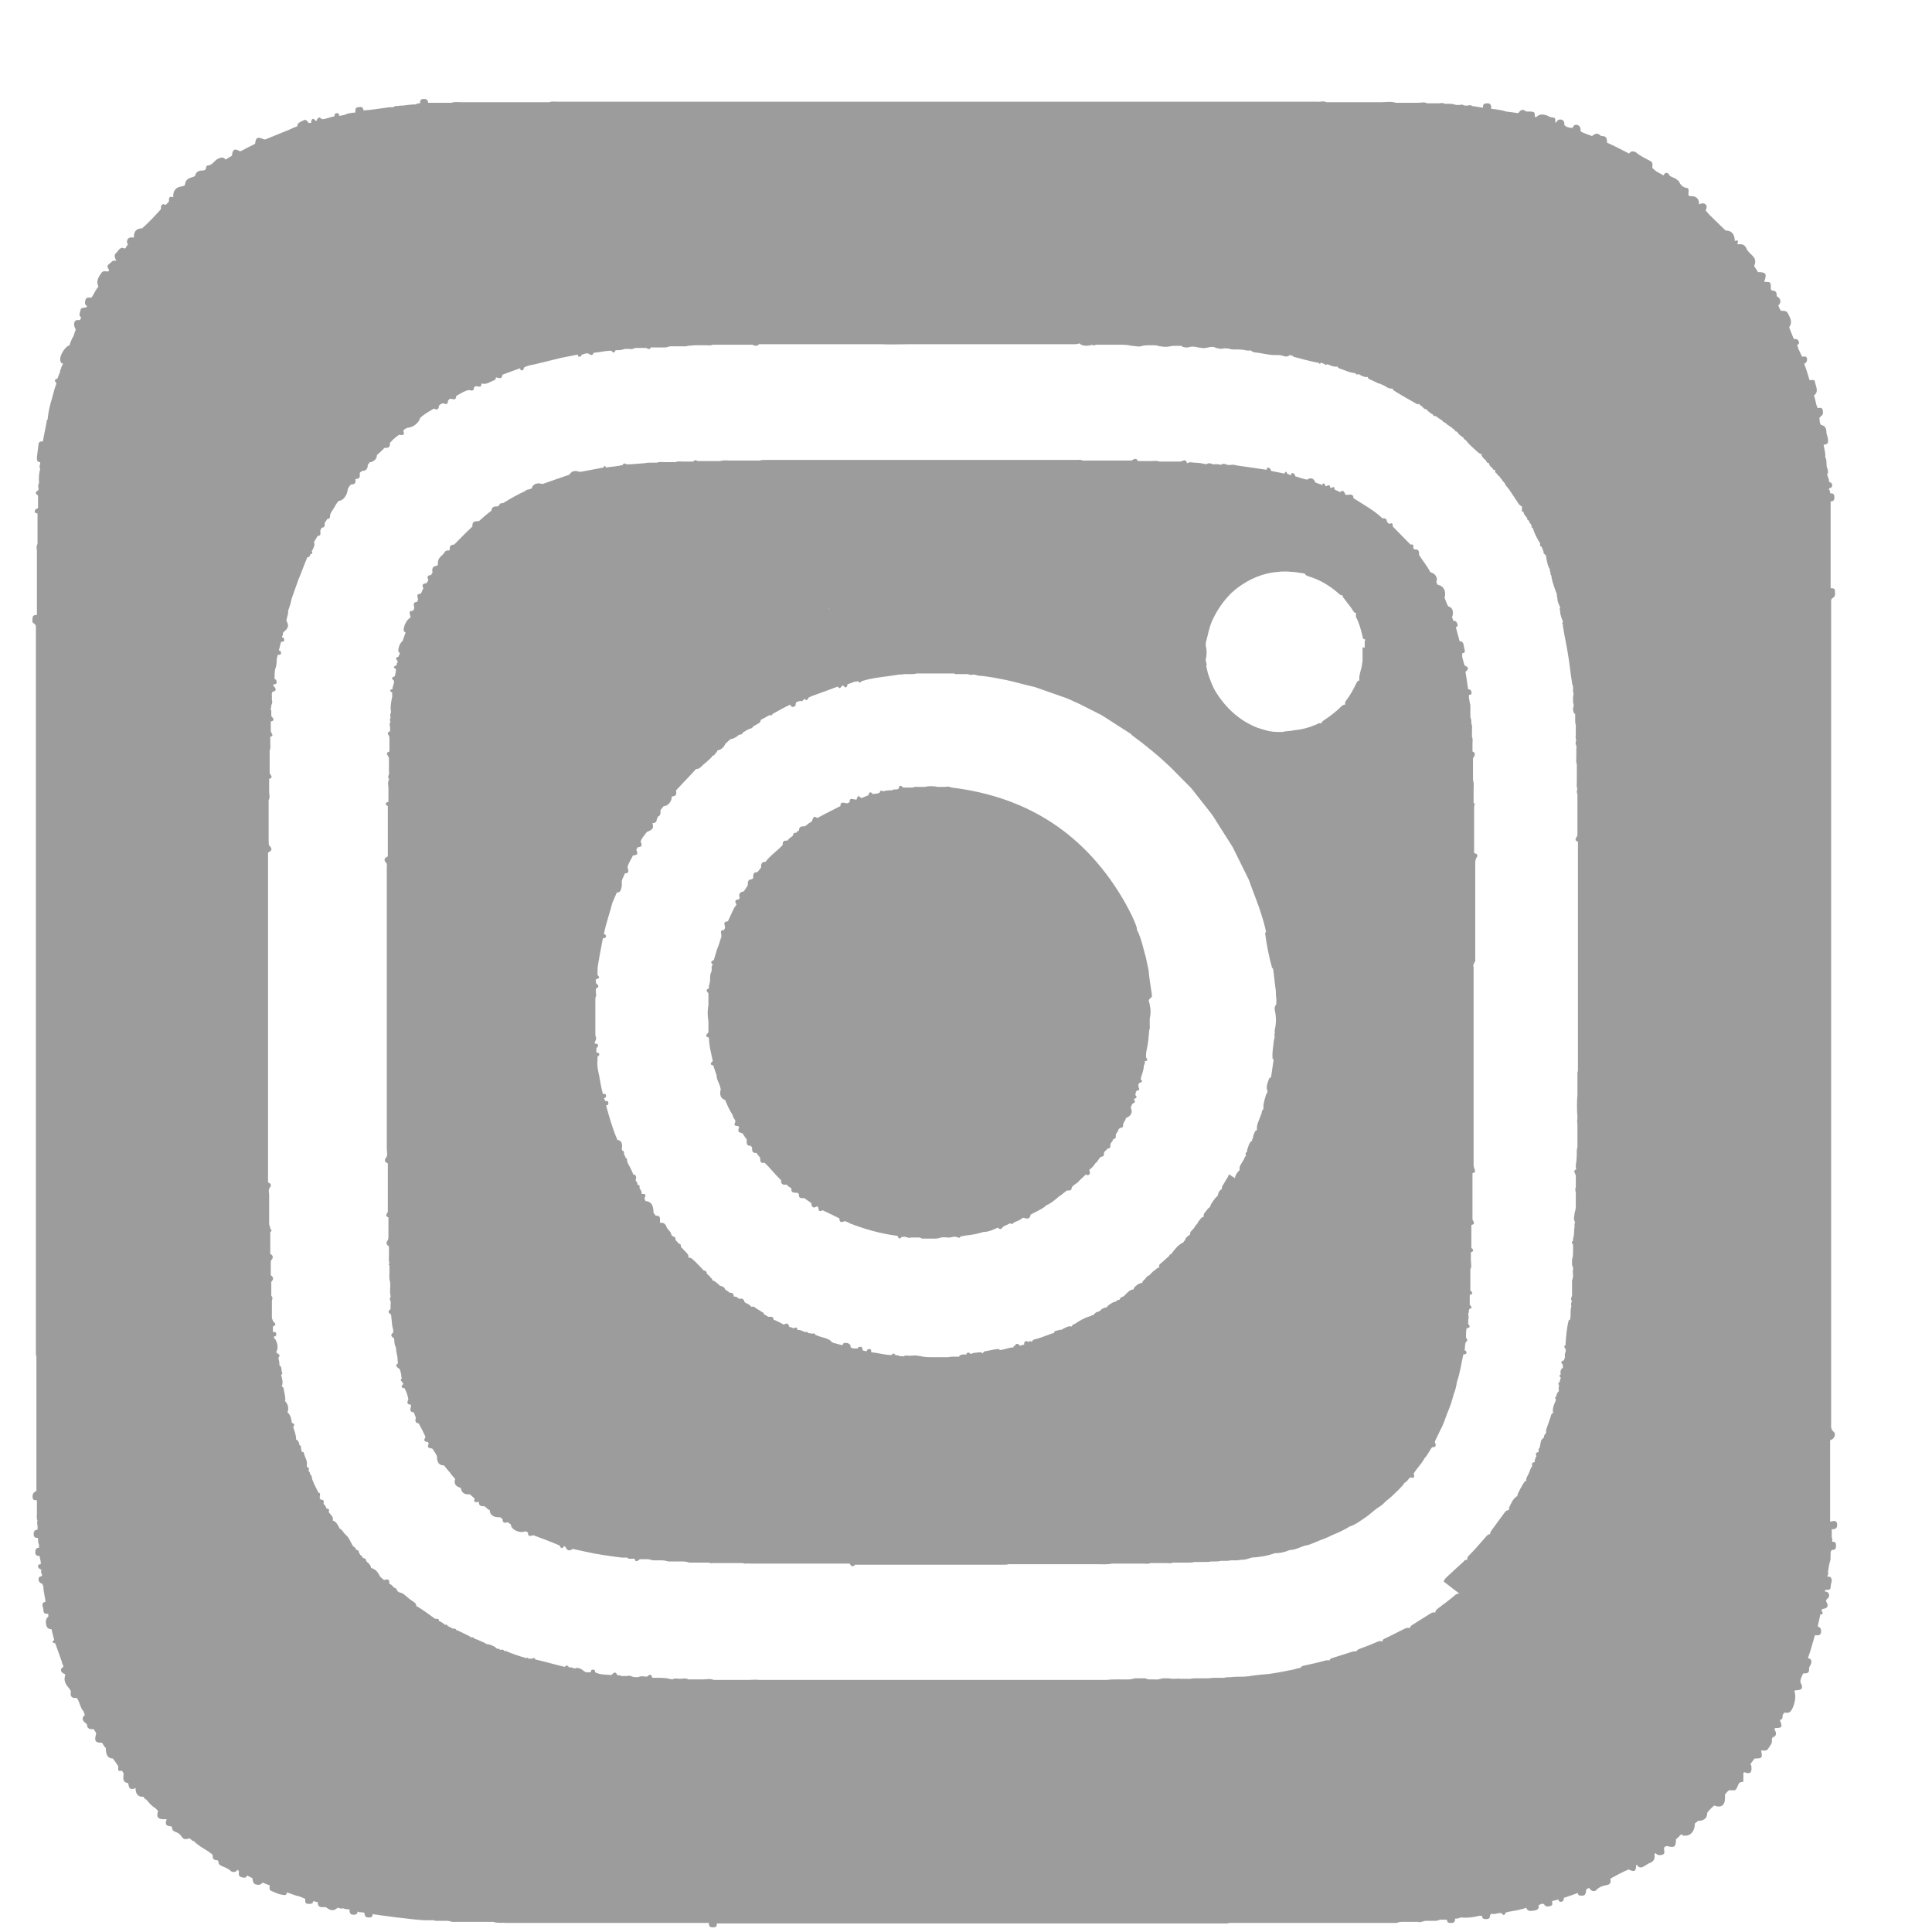 <svg width="19" height="19" viewBox="0 0 19 19" fill="none" xmlns="http://www.w3.org/2000/svg">
<path d="M17.998 14.964C17.998 14.964 17.998 14.926 17.998 14.91C17.998 14.867 17.998 14.829 17.998 14.786C17.998 14.738 17.998 14.684 17.998 14.636C17.998 14.588 17.998 14.539 17.998 14.491V14.244C17.998 14.244 17.998 14.19 17.998 14.163C18.035 14.158 18.061 14.104 18.035 14.083C18.003 14.056 18.008 14.029 18.008 13.997C18.008 13.9 18.008 13.809 18.008 13.712C18.008 13.712 18.008 13.712 18.003 13.712C18.003 13.712 18.003 13.712 18.008 13.712C18.008 13.61 18.008 13.503 18.008 13.401C18.008 13.401 18.008 13.401 18.003 13.401C18.003 13.401 18.003 13.401 18.008 13.401C18.008 13.175 18.008 12.95 18.008 12.724C18.008 12.724 18.008 12.724 18.003 12.724C18.003 12.724 18.003 12.724 18.008 12.724C18.008 12.482 18.008 12.246 18.008 12.004C18.008 12.004 18.008 12.004 18.003 12.004C18.003 12.004 18.003 12.004 18.008 12.004C18.008 11.752 18.008 11.5 18.008 11.247C18.008 11.129 18.008 11.011 18.008 10.893C18.008 10.893 18.008 10.893 18.003 10.893C18.003 10.893 18.003 10.893 18.008 10.893C18.008 10.624 18.008 10.356 18.008 10.087C18.008 9.926 18.008 9.765 18.008 9.604C18.008 9.346 18.008 9.088 18.008 8.83C18.008 8.562 18.008 8.288 18.008 8.019C18.008 7.869 18.008 7.724 18.008 7.574C18.008 7.402 18.008 7.23 18.008 7.058C18.008 6.865 18.008 6.671 18.008 6.478C18.008 6.371 18.008 6.258 18.008 6.15C18.008 6.07 18.008 5.989 18.008 5.909C18.008 5.893 18.014 5.887 18.029 5.877C18.056 5.86 18.045 5.828 18.045 5.807C18.045 5.785 18.024 5.785 18.003 5.785C18.003 5.748 18.003 5.715 18.003 5.678C18.003 5.581 18.003 5.49 18.003 5.393C18.003 5.334 18.003 5.275 18.003 5.216C18.003 5.146 18.003 5.082 18.003 5.012C18.003 4.985 18.003 4.958 18.003 4.931C18.035 4.931 18.04 4.915 18.04 4.888C18.04 4.856 18.024 4.851 17.998 4.851C17.998 4.84 17.998 4.824 17.987 4.813C17.987 4.813 17.987 4.808 17.987 4.802C18.003 4.802 18.019 4.792 18.019 4.77C18.019 4.754 18.003 4.743 17.987 4.738C17.987 4.722 17.987 4.706 17.977 4.695C17.977 4.679 17.961 4.668 17.977 4.652C17.977 4.636 17.977 4.62 17.971 4.609C17.955 4.571 17.971 4.529 17.95 4.496C17.955 4.453 17.939 4.416 17.934 4.373C17.971 4.373 17.982 4.357 17.977 4.324C17.977 4.298 17.961 4.271 17.961 4.244C17.961 4.201 17.939 4.185 17.908 4.179C17.892 4.158 17.897 4.131 17.892 4.11C17.892 4.11 17.902 4.099 17.908 4.093C17.934 4.077 17.929 4.051 17.924 4.029C17.918 4.002 17.892 4.013 17.876 4.013C17.855 3.975 17.855 3.927 17.839 3.889C17.892 3.852 17.855 3.798 17.849 3.755C17.849 3.728 17.812 3.739 17.796 3.739C17.78 3.685 17.765 3.632 17.743 3.578C17.765 3.567 17.775 3.551 17.77 3.524C17.765 3.497 17.738 3.508 17.722 3.508L17.685 3.428C17.685 3.428 17.68 3.406 17.674 3.395C17.69 3.385 17.696 3.374 17.69 3.358C17.68 3.336 17.664 3.331 17.648 3.336C17.648 3.336 17.643 3.331 17.637 3.325L17.595 3.218C17.632 3.17 17.606 3.127 17.584 3.084C17.569 3.052 17.542 3.057 17.515 3.057C17.505 3.041 17.494 3.025 17.489 3.003C17.515 2.982 17.515 2.95 17.494 2.928C17.489 2.923 17.473 2.917 17.473 2.907C17.473 2.874 17.462 2.858 17.431 2.858C17.42 2.858 17.415 2.847 17.415 2.837C17.415 2.772 17.415 2.772 17.351 2.772C17.351 2.772 17.351 2.772 17.351 2.767C17.378 2.692 17.367 2.676 17.288 2.676C17.277 2.654 17.261 2.633 17.251 2.617C17.267 2.579 17.267 2.547 17.235 2.515C17.213 2.493 17.187 2.472 17.176 2.445C17.155 2.396 17.123 2.402 17.086 2.402C17.097 2.364 17.092 2.359 17.06 2.37V2.359C17.056 2.298 17.026 2.267 16.97 2.267C16.922 2.219 16.869 2.171 16.821 2.122C16.805 2.106 16.79 2.09 16.774 2.069C16.784 2.047 16.79 2.026 16.774 2.01C16.753 1.994 16.731 1.999 16.71 2.01C16.71 1.956 16.684 1.929 16.631 1.929C16.631 1.929 16.625 1.929 16.62 1.929C16.615 1.929 16.609 1.924 16.604 1.918C16.604 1.897 16.615 1.854 16.593 1.849C16.546 1.843 16.525 1.816 16.509 1.779C16.509 1.779 16.498 1.773 16.493 1.768C16.466 1.741 16.424 1.747 16.408 1.709C16.403 1.698 16.371 1.693 16.36 1.725C16.339 1.714 16.313 1.698 16.291 1.687C16.276 1.677 16.26 1.661 16.249 1.65C16.249 1.628 16.26 1.602 16.233 1.585C16.186 1.559 16.133 1.537 16.09 1.499C16.074 1.489 16.042 1.478 16.021 1.51C15.947 1.473 15.878 1.435 15.804 1.403C15.804 1.371 15.804 1.338 15.756 1.338C15.756 1.338 15.746 1.338 15.74 1.333C15.709 1.301 15.682 1.317 15.656 1.338C15.634 1.328 15.608 1.322 15.587 1.312C15.571 1.306 15.555 1.301 15.544 1.29C15.544 1.269 15.544 1.242 15.518 1.231C15.491 1.22 15.476 1.231 15.465 1.258C15.438 1.258 15.407 1.252 15.385 1.231C15.385 1.209 15.385 1.188 15.359 1.177C15.332 1.172 15.316 1.177 15.306 1.204C15.306 1.204 15.301 1.204 15.295 1.204C15.295 1.183 15.301 1.156 15.274 1.156C15.253 1.156 15.232 1.145 15.21 1.134C15.173 1.124 15.142 1.118 15.11 1.15C15.11 1.15 15.099 1.15 15.094 1.15C15.094 1.102 15.094 1.097 15.036 1.097C15.025 1.097 15.014 1.097 15.009 1.097C14.972 1.064 14.951 1.086 14.93 1.113C14.893 1.107 14.855 1.102 14.813 1.097C14.765 1.081 14.712 1.075 14.665 1.07C14.665 1.043 14.665 1.016 14.628 1.016C14.596 1.016 14.58 1.027 14.585 1.059C14.548 1.054 14.516 1.048 14.479 1.043C14.463 1.032 14.453 1.032 14.437 1.038C14.426 1.038 14.416 1.038 14.4 1.038C14.384 1.027 14.373 1.027 14.357 1.032H14.32C14.32 1.032 14.283 1.021 14.267 1.021C14.246 1.021 14.225 1.021 14.209 1.021C14.193 1.011 14.177 1.011 14.161 1.016C14.14 1.016 14.119 1.016 14.103 1.016C14.082 1.016 14.055 1.016 14.034 1.016C14.008 1 13.976 1.011 13.944 1.011C13.907 1.011 13.875 1.011 13.838 1.011C13.801 1.011 13.764 1.011 13.727 1.011C13.679 0.995 13.632 1.005 13.584 1.005C13.541 1.005 13.494 1.005 13.451 1.005C13.398 1.005 13.34 1.005 13.287 1.005C13.202 1.005 13.123 1.005 13.043 1.005C13.017 0.989 12.985 1.005 12.953 1C12.953 1 12.953 1 12.953 1.005C12.953 1.005 12.953 1.005 12.953 1C12.842 1 12.731 1 12.619 1C12.619 1 12.619 1 12.619 1.005C12.619 1.005 12.619 1.005 12.619 1C12.487 1 12.349 1 12.217 1C12.217 1 12.217 1 12.217 1.005C12.217 1.005 12.217 1.005 12.217 1C12.201 1 12.185 1 12.174 1C11.364 1 10.553 1 9.742 1C9.726 1 9.71 1 9.7 1C9.7 1 9.7 1 9.7 1.005C9.7 1.005 9.7 1.005 9.7 1C9.684 1 9.663 1 9.647 1C9.085 1 8.529 1 7.967 1C7.951 1 7.93 1 7.914 1C7.914 1 7.914 1 7.914 1.005C7.914 1.005 7.914 1.005 7.914 1C7.835 1 7.755 1 7.676 1C7.368 1 7.066 1 6.759 1C6.759 1 6.759 1 6.759 1.005C6.759 1.005 6.759 1.005 6.759 1H6.224C6.224 1 6.224 1 6.224 1.005C6.224 1.005 6.224 1.005 6.224 1C6.044 1 5.863 1 5.678 1C5.614 1 5.545 1 5.482 1C5.455 1 5.429 0.995 5.402 1.005C5.387 1.005 5.371 1.005 5.36 1.005C5.296 1.005 5.233 1.005 5.169 1.005C5.069 1.005 4.963 1.005 4.862 1.005C4.793 1.005 4.724 1.005 4.65 1.005C4.613 1.005 4.576 1.005 4.533 1.005C4.502 1.005 4.47 1 4.438 1.011H4.279C4.279 1.011 4.231 1.011 4.21 1.011C4.21 0.979 4.189 0.973 4.168 0.973C4.136 0.973 4.131 0.989 4.131 1.016C4.115 1.016 4.104 1.016 4.088 1.027C4.046 1.027 4.009 1.032 3.966 1.038C3.951 1.038 3.929 1.038 3.913 1.043C3.898 1.043 3.882 1.038 3.871 1.054C3.845 1.054 3.823 1.054 3.797 1.059C3.723 1.07 3.649 1.081 3.574 1.086C3.574 1.054 3.553 1.048 3.527 1.054C3.49 1.054 3.495 1.081 3.495 1.107C3.468 1.107 3.442 1.113 3.415 1.118C3.389 1.134 3.362 1.134 3.336 1.14C3.336 1.124 3.331 1.113 3.315 1.113C3.293 1.113 3.288 1.129 3.288 1.145C3.246 1.15 3.209 1.172 3.166 1.172C3.135 1.14 3.124 1.161 3.113 1.188C3.113 1.188 3.108 1.188 3.103 1.188C3.082 1.161 3.066 1.161 3.06 1.199V1.209C3.06 1.209 3.039 1.209 3.034 1.209C3.023 1.188 3.007 1.172 2.986 1.183C2.96 1.199 2.923 1.204 2.923 1.242C2.896 1.252 2.87 1.263 2.848 1.274C2.769 1.306 2.689 1.338 2.61 1.371C2.599 1.371 2.594 1.371 2.583 1.365C2.53 1.344 2.515 1.354 2.509 1.414C2.477 1.43 2.446 1.446 2.414 1.462C2.398 1.473 2.382 1.478 2.361 1.489C2.308 1.456 2.287 1.467 2.281 1.532C2.26 1.542 2.239 1.559 2.218 1.569C2.197 1.542 2.175 1.548 2.149 1.559C2.107 1.575 2.091 1.628 2.038 1.628C2.038 1.628 2.027 1.639 2.027 1.644C2.027 1.671 2.011 1.677 1.99 1.677C1.958 1.677 1.932 1.687 1.921 1.72C1.921 1.736 1.905 1.736 1.895 1.741C1.858 1.752 1.826 1.763 1.82 1.811C1.82 1.827 1.805 1.827 1.794 1.832C1.73 1.838 1.699 1.875 1.704 1.94C1.661 1.924 1.661 1.951 1.661 1.983C1.651 1.994 1.64 2.004 1.63 2.015C1.587 1.994 1.582 2.026 1.582 2.058C1.524 2.122 1.465 2.187 1.397 2.246C1.344 2.246 1.317 2.273 1.317 2.327C1.317 2.327 1.317 2.332 1.317 2.337C1.317 2.337 1.275 2.327 1.259 2.348C1.243 2.37 1.248 2.391 1.259 2.407C1.243 2.412 1.243 2.439 1.227 2.445C1.179 2.418 1.163 2.472 1.142 2.488C1.121 2.504 1.126 2.536 1.142 2.557C1.142 2.557 1.142 2.557 1.142 2.563C1.142 2.563 1.142 2.563 1.137 2.563C1.121 2.563 1.105 2.563 1.094 2.579C1.052 2.611 1.047 2.617 1.073 2.654C1.073 2.66 1.068 2.665 1.063 2.67C1.041 2.67 1.015 2.66 0.999 2.681C0.973 2.719 0.941 2.762 0.967 2.815C0.967 2.815 0.967 2.815 0.967 2.821C0.936 2.853 0.925 2.896 0.898 2.928C0.877 2.928 0.851 2.917 0.84 2.95C0.835 2.971 0.83 2.998 0.856 3.009C0.856 3.014 0.851 3.019 0.845 3.025C0.824 3.025 0.798 3.025 0.792 3.046C0.792 3.068 0.766 3.1 0.798 3.121C0.798 3.132 0.787 3.138 0.787 3.148C0.766 3.148 0.745 3.143 0.734 3.164C0.724 3.191 0.729 3.213 0.745 3.24C0.739 3.261 0.729 3.283 0.724 3.304C0.708 3.325 0.697 3.358 0.686 3.385C0.686 3.385 0.686 3.39 0.686 3.395C0.639 3.406 0.575 3.508 0.596 3.556C0.596 3.567 0.607 3.573 0.618 3.573C0.618 3.589 0.607 3.599 0.602 3.615C0.602 3.632 0.586 3.642 0.591 3.658C0.58 3.68 0.575 3.701 0.565 3.723C0.533 3.734 0.533 3.744 0.554 3.766C0.554 3.782 0.543 3.803 0.538 3.82C0.528 3.852 0.522 3.884 0.512 3.916C0.49 3.986 0.475 4.051 0.469 4.12C0.469 4.131 0.453 4.136 0.459 4.147C0.448 4.212 0.432 4.276 0.422 4.341C0.4 4.341 0.384 4.341 0.379 4.367C0.374 4.41 0.369 4.453 0.363 4.496C0.363 4.523 0.363 4.545 0.395 4.545C0.4 4.566 0.379 4.588 0.395 4.609C0.384 4.657 0.379 4.7 0.384 4.749C0.374 4.765 0.374 4.786 0.379 4.802C0.379 4.808 0.379 4.813 0.379 4.819C0.353 4.835 0.337 4.851 0.374 4.872C0.374 4.894 0.374 4.921 0.374 4.942C0.374 4.942 0.374 4.942 0.379 4.942C0.379 4.942 0.379 4.942 0.374 4.942C0.374 4.958 0.374 4.974 0.374 4.996C0.363 5.006 0.342 5.006 0.342 5.028C0.342 5.044 0.353 5.049 0.369 5.049C0.369 5.082 0.369 5.109 0.369 5.141C0.369 5.141 0.369 5.141 0.374 5.141C0.374 5.141 0.374 5.141 0.369 5.141V5.254C0.369 5.286 0.369 5.318 0.369 5.35C0.353 5.372 0.363 5.399 0.363 5.42C0.363 5.42 0.363 5.42 0.369 5.42C0.369 5.42 0.369 5.42 0.363 5.42C0.363 5.468 0.363 5.517 0.363 5.56C0.363 5.56 0.363 5.56 0.369 5.56C0.369 5.56 0.369 5.56 0.363 5.56C0.363 5.613 0.363 5.672 0.363 5.726C0.363 5.726 0.363 5.726 0.369 5.726C0.369 5.726 0.369 5.726 0.363 5.726C0.363 5.801 0.363 5.882 0.363 5.957C0.363 5.957 0.363 5.957 0.369 5.957C0.369 5.957 0.369 5.957 0.363 5.957C0.363 5.989 0.363 6.016 0.363 6.048C0.347 6.048 0.326 6.048 0.321 6.07C0.321 6.091 0.31 6.118 0.331 6.129C0.358 6.145 0.353 6.167 0.353 6.188C0.353 6.29 0.353 6.397 0.353 6.5C0.353 6.5 0.353 6.5 0.358 6.5C0.358 6.5 0.358 6.5 0.353 6.5C0.353 6.634 0.353 6.768 0.353 6.902C0.353 6.902 0.353 6.902 0.358 6.902C0.358 6.902 0.358 6.902 0.353 6.902C0.353 7.074 0.353 7.251 0.353 7.423C0.353 7.643 0.353 7.864 0.353 8.084C0.353 8.084 0.353 8.084 0.358 8.084H0.353V9.088C0.353 9.088 0.353 9.088 0.358 9.088C0.358 9.088 0.358 9.088 0.353 9.088C0.353 9.373 0.353 9.657 0.353 9.942C0.353 9.942 0.353 9.942 0.358 9.942C0.358 9.942 0.358 9.942 0.353 9.942C0.353 10.329 0.353 10.721 0.353 11.107C0.353 11.107 0.353 11.107 0.358 11.107C0.358 11.107 0.358 11.107 0.353 11.107C0.353 11.543 0.353 11.977 0.353 12.418C0.353 12.418 0.353 12.418 0.358 12.418C0.358 12.418 0.358 12.418 0.353 12.418C0.353 12.584 0.353 12.751 0.353 12.917C0.353 12.917 0.353 12.917 0.358 12.917C0.358 12.917 0.358 12.917 0.353 12.917C0.353 13.046 0.353 13.175 0.353 13.304C0.353 13.315 0.353 13.331 0.358 13.342C0.358 13.503 0.358 13.669 0.358 13.83C0.358 13.83 0.358 13.83 0.363 13.83C0.363 13.83 0.363 13.83 0.358 13.83C0.358 13.906 0.358 13.986 0.358 14.061C0.358 14.142 0.358 14.228 0.358 14.308C0.358 14.308 0.358 14.308 0.363 14.308C0.363 14.308 0.363 14.308 0.358 14.308C0.358 14.367 0.358 14.427 0.358 14.486C0.358 14.486 0.358 14.486 0.363 14.486C0.363 14.486 0.363 14.486 0.358 14.486C0.358 14.545 0.358 14.604 0.358 14.663C0.331 14.674 0.316 14.695 0.321 14.727C0.321 14.754 0.342 14.754 0.363 14.754C0.363 14.754 0.363 14.759 0.363 14.765C0.363 14.803 0.363 14.84 0.363 14.878C0.363 14.905 0.358 14.931 0.369 14.958C0.358 14.98 0.374 15.007 0.369 15.028V15.044C0.337 15.044 0.331 15.066 0.331 15.087C0.331 15.119 0.347 15.125 0.374 15.125C0.374 15.146 0.374 15.173 0.384 15.194C0.384 15.205 0.384 15.211 0.384 15.221C0.353 15.221 0.347 15.243 0.347 15.264C0.347 15.297 0.363 15.302 0.39 15.302C0.39 15.329 0.406 15.356 0.4 15.383C0.384 15.383 0.374 15.388 0.374 15.404C0.374 15.42 0.39 15.431 0.406 15.436C0.406 15.436 0.406 15.442 0.406 15.447C0.395 15.468 0.422 15.479 0.411 15.501C0.39 15.501 0.379 15.511 0.379 15.533C0.379 15.554 0.395 15.57 0.416 15.576L0.427 15.603C0.427 15.656 0.443 15.705 0.448 15.753C0.39 15.764 0.432 15.812 0.427 15.839C0.427 15.871 0.453 15.871 0.475 15.871V15.898C0.443 15.925 0.448 15.963 0.459 15.995C0.469 16.016 0.485 16.022 0.506 16.022L0.533 16.129C0.501 16.151 0.522 16.156 0.543 16.161C0.565 16.22 0.586 16.279 0.607 16.338C0.607 16.36 0.623 16.371 0.623 16.392C0.591 16.414 0.591 16.435 0.623 16.457C0.633 16.462 0.649 16.462 0.639 16.483C0.623 16.537 0.655 16.575 0.686 16.612C0.692 16.623 0.697 16.628 0.697 16.639C0.686 16.688 0.713 16.704 0.755 16.698C0.787 16.741 0.787 16.795 0.824 16.833C0.824 16.843 0.83 16.854 0.835 16.865C0.803 16.892 0.808 16.919 0.835 16.94C0.84 16.945 0.851 16.951 0.856 16.962C0.856 16.999 0.883 17.01 0.92 17.004C0.93 17.021 0.941 17.031 0.946 17.047C0.925 17.123 0.936 17.139 1.004 17.139C1.015 17.16 1.026 17.176 1.041 17.192C1.041 17.192 1.041 17.192 1.041 17.198C1.041 17.262 1.064 17.294 1.11 17.294C1.11 17.294 1.147 17.343 1.163 17.37C1.163 17.391 1.153 17.429 1.195 17.413C1.195 17.413 1.2 17.418 1.206 17.423C1.206 17.423 1.211 17.434 1.216 17.439C1.216 17.477 1.195 17.525 1.259 17.536C1.259 17.536 1.264 17.547 1.264 17.552C1.269 17.601 1.301 17.601 1.333 17.584C1.333 17.645 1.359 17.674 1.412 17.67C1.412 17.67 1.423 17.697 1.439 17.697C1.465 17.73 1.492 17.762 1.529 17.783C1.54 17.794 1.545 17.799 1.555 17.81C1.534 17.869 1.555 17.891 1.608 17.891C1.619 17.891 1.63 17.891 1.64 17.891C1.624 17.928 1.624 17.955 1.672 17.96C1.683 17.96 1.688 17.96 1.693 17.977C1.693 18.003 1.709 18.009 1.736 18.02C1.752 18.025 1.773 18.041 1.783 18.057C1.805 18.095 1.831 18.089 1.863 18.079C1.879 18.084 1.884 18.105 1.905 18.105C1.948 18.148 1.995 18.175 2.048 18.207L2.091 18.24C2.091 18.267 2.091 18.293 2.128 18.293C2.144 18.293 2.149 18.304 2.149 18.315C2.149 18.326 2.154 18.336 2.165 18.342C2.197 18.363 2.239 18.369 2.271 18.401C2.281 18.412 2.319 18.417 2.334 18.39C2.34 18.39 2.345 18.395 2.35 18.401C2.35 18.422 2.34 18.449 2.371 18.46C2.393 18.465 2.419 18.476 2.43 18.444L2.483 18.471C2.483 18.471 2.483 18.519 2.509 18.53C2.536 18.54 2.562 18.54 2.583 18.514C2.605 18.524 2.631 18.535 2.652 18.54C2.652 18.562 2.642 18.589 2.674 18.599C2.705 18.61 2.732 18.626 2.764 18.632C2.785 18.632 2.817 18.653 2.822 18.61C2.854 18.621 2.88 18.632 2.912 18.642C2.944 18.648 2.97 18.659 3.002 18.675C3.002 18.696 2.997 18.723 3.029 18.723C3.05 18.723 3.076 18.728 3.082 18.696C3.097 18.696 3.108 18.712 3.124 18.702C3.124 18.744 3.14 18.761 3.182 18.755C3.198 18.755 3.209 18.755 3.219 18.766C3.256 18.793 3.288 18.793 3.32 18.761C3.336 18.761 3.352 18.777 3.373 18.766C3.394 18.777 3.415 18.777 3.437 18.777C3.437 18.798 3.437 18.825 3.468 18.83C3.495 18.83 3.516 18.83 3.516 18.798C3.537 18.814 3.564 18.798 3.585 18.814C3.585 18.841 3.596 18.857 3.622 18.857C3.649 18.857 3.664 18.857 3.664 18.825C3.68 18.825 3.691 18.83 3.707 18.83C3.77 18.841 3.839 18.847 3.903 18.857C4.019 18.868 4.141 18.89 4.258 18.884C4.263 18.884 4.268 18.884 4.279 18.89C4.3 18.89 4.321 18.89 4.343 18.89C4.359 18.89 4.38 18.89 4.396 18.89C4.422 18.89 4.449 18.906 4.475 18.9C4.502 18.9 4.523 18.9 4.549 18.9C4.581 18.9 4.608 18.9 4.639 18.9C4.687 18.9 4.74 18.9 4.788 18.9H4.851C4.894 18.916 4.941 18.906 4.984 18.911C5.053 18.911 5.127 18.911 5.196 18.911H5.44C5.519 18.911 5.604 18.911 5.683 18.911H5.927C6.033 18.911 6.144 18.911 6.25 18.911C6.42 18.911 6.589 18.911 6.759 18.911C6.78 18.911 6.807 18.911 6.828 18.911C6.875 18.911 6.923 18.911 6.971 18.911C6.971 18.938 6.976 18.954 7.008 18.954C7.034 18.954 7.05 18.954 7.05 18.916C7.204 18.916 7.363 18.916 7.517 18.916C7.517 18.916 7.517 18.916 7.517 18.911C7.517 18.911 7.517 18.911 7.517 18.916C7.766 18.916 8.015 18.916 8.264 18.916C8.264 18.916 8.264 18.916 8.264 18.911C8.264 18.911 8.264 18.911 8.264 18.916H9.043C9.043 18.916 9.043 18.916 9.043 18.911C9.043 18.911 9.043 18.911 9.043 18.916C9.191 18.916 9.334 18.916 9.483 18.916C9.483 18.916 9.483 18.916 9.483 18.911C9.483 18.911 9.483 18.911 9.483 18.916C9.949 18.916 10.42 18.916 10.887 18.916C10.887 18.916 10.887 18.916 10.887 18.911C10.887 18.911 10.887 18.911 10.887 18.916C11.019 18.916 11.157 18.916 11.289 18.916C11.289 18.916 11.289 18.916 11.289 18.911C11.289 18.911 11.289 18.911 11.289 18.916C11.544 18.916 11.798 18.916 12.052 18.916C12.063 18.916 12.079 18.916 12.089 18.911C12.1 18.911 12.105 18.911 12.116 18.911C12.201 18.911 12.286 18.911 12.37 18.911C12.471 18.911 12.572 18.911 12.667 18.911C12.667 18.911 12.667 18.911 12.667 18.906C12.667 18.906 12.667 18.906 12.667 18.911C12.768 18.911 12.868 18.911 12.964 18.911C12.964 18.911 12.964 18.911 12.964 18.906C12.964 18.906 12.964 18.906 12.964 18.911H13.388C13.388 18.911 13.388 18.911 13.388 18.906C13.388 18.906 13.388 18.906 13.388 18.911C13.43 18.911 13.478 18.911 13.52 18.911H13.732C13.732 18.911 13.764 18.9 13.785 18.9C13.796 18.9 13.806 18.9 13.822 18.9C13.843 18.9 13.87 18.9 13.891 18.9C13.907 18.9 13.928 18.9 13.944 18.9C13.971 18.911 13.997 18.89 14.024 18.89C14.04 18.89 14.05 18.89 14.066 18.89C14.066 18.89 14.103 18.89 14.119 18.89C14.135 18.89 14.146 18.884 14.161 18.879C14.177 18.879 14.188 18.879 14.204 18.879C14.214 18.879 14.22 18.879 14.23 18.879C14.23 18.911 14.251 18.911 14.273 18.911C14.304 18.911 14.31 18.895 14.31 18.868C14.326 18.868 14.347 18.868 14.363 18.857C14.426 18.863 14.485 18.857 14.548 18.841C14.559 18.841 14.564 18.841 14.575 18.841C14.575 18.873 14.596 18.873 14.617 18.873C14.649 18.873 14.654 18.857 14.654 18.83C14.659 18.83 14.665 18.825 14.67 18.82C14.702 18.831 14.734 18.809 14.765 18.814C14.787 18.841 14.797 18.836 14.808 18.809C14.855 18.793 14.909 18.793 14.956 18.777C14.972 18.777 14.993 18.766 15.009 18.761C15.025 18.804 15.057 18.793 15.094 18.788C15.131 18.782 15.136 18.761 15.131 18.734C15.147 18.734 15.158 18.718 15.173 18.723C15.179 18.723 15.189 18.728 15.189 18.734C15.205 18.755 15.226 18.75 15.248 18.744C15.274 18.739 15.264 18.712 15.264 18.696C15.285 18.691 15.306 18.685 15.327 18.68C15.327 18.696 15.338 18.707 15.354 18.702C15.375 18.702 15.38 18.68 15.38 18.664C15.428 18.648 15.476 18.632 15.518 18.616C15.518 18.648 15.544 18.642 15.566 18.642C15.587 18.642 15.592 18.626 15.597 18.605C15.597 18.594 15.597 18.589 15.603 18.578C15.613 18.578 15.618 18.567 15.629 18.567C15.645 18.599 15.682 18.61 15.703 18.583C15.73 18.556 15.762 18.546 15.793 18.54C15.836 18.535 15.846 18.514 15.836 18.476C15.894 18.444 15.952 18.412 16.016 18.385C16.074 18.412 16.09 18.406 16.09 18.342C16.09 18.342 16.095 18.342 16.101 18.342C16.117 18.374 16.148 18.369 16.17 18.352C16.191 18.342 16.207 18.326 16.228 18.32C16.27 18.304 16.276 18.272 16.27 18.234L16.281 18.224C16.302 18.25 16.329 18.245 16.35 18.24C16.382 18.229 16.36 18.197 16.366 18.17C16.371 18.159 16.382 18.159 16.392 18.154C16.466 18.175 16.482 18.165 16.482 18.089C16.498 18.073 16.514 18.062 16.525 18.046C16.53 18.046 16.535 18.041 16.541 18.036C16.541 18.057 16.562 18.052 16.578 18.052C16.631 18.052 16.668 18.003 16.668 17.933C16.678 17.923 16.689 17.917 16.7 17.907C16.759 17.907 16.79 17.88 16.79 17.826C16.79 17.826 16.784 17.826 16.779 17.826C16.779 17.826 16.784 17.826 16.79 17.826C16.811 17.799 16.832 17.778 16.858 17.756C16.922 17.783 16.964 17.756 16.964 17.686C16.964 17.676 16.964 17.665 16.964 17.649C16.975 17.633 16.991 17.617 17.002 17.606C17.023 17.606 17.044 17.606 17.06 17.606C17.097 17.59 17.081 17.52 17.139 17.525C17.145 17.525 17.145 17.509 17.145 17.498C17.145 17.482 17.145 17.461 17.145 17.445C17.145 17.439 17.145 17.429 17.155 17.429C17.213 17.45 17.229 17.434 17.224 17.375C17.224 17.364 17.219 17.354 17.213 17.348C17.229 17.332 17.24 17.311 17.256 17.294C17.33 17.294 17.335 17.289 17.319 17.214C17.341 17.214 17.372 17.225 17.388 17.198C17.404 17.171 17.431 17.149 17.425 17.112C17.425 17.101 17.425 17.09 17.436 17.085C17.478 17.069 17.468 17.037 17.452 17.01C17.452 17.004 17.452 16.994 17.462 16.994C17.526 16.994 17.531 16.983 17.505 16.919C17.505 16.919 17.505 16.919 17.505 16.913C17.531 16.913 17.531 16.886 17.531 16.87C17.531 16.859 17.542 16.854 17.547 16.843C17.569 16.843 17.59 16.849 17.606 16.833C17.643 16.795 17.669 16.688 17.648 16.639C17.648 16.634 17.648 16.623 17.659 16.623C17.722 16.623 17.738 16.602 17.706 16.543C17.706 16.543 17.706 16.532 17.706 16.526C17.712 16.5 17.722 16.478 17.733 16.457C17.77 16.457 17.796 16.457 17.791 16.408C17.791 16.392 17.802 16.381 17.807 16.371C17.817 16.344 17.823 16.317 17.78 16.306C17.786 16.285 17.796 16.263 17.802 16.242C17.817 16.188 17.833 16.134 17.849 16.081C17.87 16.081 17.897 16.091 17.908 16.059C17.913 16.027 17.908 16.006 17.876 15.995C17.886 15.957 17.892 15.92 17.902 15.877C17.939 15.877 17.924 15.855 17.913 15.839C17.913 15.834 17.918 15.828 17.924 15.823C17.971 15.818 17.987 15.796 17.961 15.753C17.955 15.737 17.961 15.737 17.966 15.726C17.982 15.716 17.992 15.699 17.987 15.683C17.987 15.662 17.966 15.651 17.945 15.651C17.945 15.646 17.95 15.64 17.955 15.635C17.977 15.635 17.998 15.64 18.003 15.614C18.003 15.592 18.008 15.57 18.014 15.549C18.014 15.517 18.003 15.501 17.971 15.506C17.971 15.49 17.987 15.479 17.977 15.463C17.982 15.425 17.987 15.388 17.998 15.35C18.008 15.334 17.998 15.318 18.003 15.302C18.003 15.291 18.003 15.28 18.003 15.27C18.003 15.259 18.008 15.254 18.014 15.243C18.04 15.243 18.056 15.238 18.056 15.205C18.056 15.178 18.056 15.162 18.019 15.162V15.125C18.019 15.125 18.014 15.125 18.008 15.125C18.008 15.125 18.008 15.125 18.014 15.125C18.014 15.098 18.014 15.066 18.014 15.039C18.035 15.039 18.061 15.039 18.067 15.007C18.067 14.98 18.067 14.958 18.035 14.958L17.998 14.964ZM14.352 15.672C14.352 15.672 14.326 15.672 14.315 15.683C14.257 15.732 14.193 15.78 14.135 15.823C14.124 15.834 14.114 15.844 14.114 15.861C14.098 15.85 14.082 15.861 14.071 15.866C14.013 15.903 13.949 15.941 13.891 15.979C13.88 15.984 13.87 15.995 13.865 16.011C13.849 16.006 13.838 16.011 13.828 16.011C13.759 16.043 13.69 16.081 13.621 16.113C13.605 16.118 13.594 16.129 13.594 16.145C13.579 16.134 13.563 16.14 13.547 16.145C13.488 16.172 13.43 16.194 13.372 16.215C13.356 16.22 13.345 16.231 13.335 16.242C13.324 16.236 13.313 16.242 13.303 16.242C13.234 16.263 13.171 16.285 13.102 16.306C13.091 16.306 13.08 16.317 13.075 16.328C13.065 16.328 13.054 16.328 13.043 16.328C12.969 16.349 12.895 16.365 12.821 16.381C12.81 16.381 12.794 16.392 12.789 16.403C12.768 16.403 12.741 16.414 12.72 16.419C12.641 16.435 12.561 16.451 12.482 16.462C12.418 16.467 12.354 16.473 12.291 16.483C12.275 16.489 12.259 16.483 12.243 16.489C12.243 16.489 12.238 16.489 12.233 16.489C12.19 16.489 12.143 16.489 12.1 16.494C12.079 16.494 12.058 16.494 12.037 16.5C12.026 16.5 12.015 16.5 11.999 16.5H11.957C11.957 16.5 11.915 16.5 11.893 16.505H11.841C11.841 16.505 11.793 16.505 11.772 16.505C11.75 16.505 11.729 16.505 11.708 16.51H11.639C11.639 16.51 11.618 16.51 11.602 16.51C11.586 16.505 11.57 16.51 11.56 16.51C11.538 16.51 11.512 16.51 11.491 16.505C11.475 16.505 11.454 16.505 11.438 16.505C11.411 16.51 11.385 16.521 11.358 16.516C11.348 16.516 11.332 16.516 11.321 16.516C11.316 16.516 11.305 16.516 11.3 16.516C11.284 16.516 11.268 16.505 11.258 16.505C11.226 16.505 11.194 16.505 11.162 16.505C11.114 16.521 11.067 16.516 11.014 16.516C11.009 16.516 11.003 16.516 10.993 16.516C10.956 16.516 10.924 16.516 10.887 16.521C10.839 16.521 10.791 16.521 10.744 16.521C10.712 16.521 10.68 16.521 10.648 16.521C10.574 16.521 10.5 16.521 10.431 16.521C10.367 16.521 10.309 16.521 10.245 16.521C10.044 16.521 9.843 16.521 9.641 16.521C9.52 16.521 9.403 16.521 9.281 16.521C9.069 16.521 8.852 16.521 8.64 16.521C8.407 16.521 8.174 16.521 7.935 16.521C7.835 16.521 7.729 16.521 7.628 16.521C7.58 16.521 7.533 16.521 7.485 16.521C7.485 16.521 7.474 16.521 7.469 16.521C7.432 16.516 7.395 16.521 7.363 16.521H7.215C7.178 16.521 7.146 16.521 7.109 16.521C7.077 16.521 7.05 16.521 7.019 16.521C6.981 16.505 6.95 16.516 6.913 16.516C6.886 16.516 6.86 16.516 6.833 16.516C6.812 16.516 6.791 16.516 6.77 16.516C6.743 16.5 6.717 16.51 6.69 16.51C6.664 16.51 6.637 16.5 6.611 16.516L6.558 16.505C6.558 16.505 6.515 16.5 6.494 16.5C6.494 16.5 6.441 16.5 6.414 16.5C6.404 16.451 6.383 16.473 6.362 16.489C6.335 16.489 6.303 16.478 6.277 16.494C6.256 16.494 6.234 16.494 6.218 16.489C6.203 16.478 6.181 16.478 6.165 16.483H6.112C6.102 16.473 6.086 16.478 6.07 16.473C6.049 16.424 6.028 16.462 6.012 16.473C5.959 16.467 5.906 16.473 5.853 16.446C5.853 16.43 5.848 16.419 5.832 16.419C5.816 16.419 5.81 16.43 5.81 16.446C5.8 16.446 5.784 16.446 5.773 16.446C5.763 16.446 5.752 16.441 5.742 16.435C5.726 16.414 5.673 16.392 5.657 16.408C5.636 16.408 5.62 16.392 5.598 16.398C5.598 16.398 5.598 16.398 5.593 16.398C5.593 16.392 5.588 16.381 5.577 16.381C5.567 16.381 5.561 16.381 5.556 16.392C5.556 16.392 5.556 16.392 5.551 16.392C5.461 16.371 5.371 16.344 5.275 16.322H5.265C5.265 16.306 5.249 16.301 5.233 16.312C5.233 16.312 5.233 16.312 5.228 16.312C5.222 16.312 5.217 16.312 5.206 16.312C5.206 16.312 5.201 16.312 5.196 16.312C5.196 16.301 5.185 16.301 5.175 16.306C5.169 16.306 5.164 16.306 5.159 16.301C5.095 16.285 5.037 16.263 4.973 16.236C4.973 16.236 4.963 16.236 4.957 16.236C4.952 16.22 4.936 16.22 4.926 16.226C4.92 16.226 4.915 16.226 4.91 16.215H4.899C4.894 16.215 4.888 16.215 4.883 16.21C4.862 16.188 4.82 16.172 4.782 16.167C4.777 16.167 4.772 16.161 4.767 16.156C4.735 16.145 4.708 16.129 4.676 16.118C4.676 16.118 4.671 16.118 4.666 16.118C4.666 16.102 4.65 16.102 4.634 16.102C4.634 16.102 4.623 16.102 4.618 16.091C4.576 16.07 4.539 16.054 4.496 16.032C4.496 16.032 4.491 16.032 4.486 16.032C4.486 16.016 4.47 16.016 4.454 16.016C4.454 16.016 4.443 16.016 4.443 16.011C4.433 16.006 4.422 16 4.412 15.995C4.412 15.995 4.406 15.995 4.401 15.989C4.401 15.979 4.39 15.973 4.38 15.979C4.38 15.979 4.369 15.979 4.364 15.968C4.348 15.957 4.332 15.946 4.316 15.941C4.316 15.93 4.316 15.92 4.3 15.92C4.29 15.92 4.284 15.92 4.279 15.92C4.221 15.877 4.162 15.834 4.099 15.796C4.099 15.796 4.099 15.796 4.094 15.796C4.094 15.78 4.088 15.764 4.067 15.753C4.046 15.737 4.025 15.726 4.004 15.705C3.982 15.689 3.961 15.662 3.929 15.662C3.929 15.662 3.929 15.662 3.924 15.656C3.924 15.656 3.919 15.656 3.913 15.651C3.913 15.651 3.908 15.646 3.903 15.64C3.903 15.624 3.892 15.619 3.876 15.614C3.876 15.614 3.866 15.603 3.86 15.597C3.85 15.587 3.845 15.581 3.829 15.576C3.829 15.533 3.823 15.527 3.776 15.538C3.765 15.527 3.749 15.517 3.739 15.506C3.717 15.463 3.696 15.431 3.649 15.42C3.649 15.399 3.633 15.383 3.617 15.366C3.611 15.366 3.606 15.356 3.601 15.35C3.601 15.334 3.59 15.323 3.574 15.323C3.574 15.323 3.564 15.318 3.564 15.313C3.558 15.302 3.553 15.297 3.543 15.291C3.543 15.291 3.537 15.28 3.532 15.275C3.532 15.259 3.527 15.243 3.505 15.243C3.505 15.243 3.505 15.238 3.5 15.232C3.495 15.227 3.49 15.216 3.479 15.211L3.468 15.2C3.447 15.162 3.431 15.119 3.399 15.092C3.378 15.076 3.368 15.044 3.341 15.033C3.341 15.033 3.336 15.028 3.336 15.023C3.32 14.996 3.309 14.964 3.272 14.953C3.283 14.915 3.251 14.899 3.235 14.872C3.235 14.872 3.235 14.872 3.23 14.872C3.246 14.845 3.23 14.835 3.209 14.835C3.209 14.819 3.198 14.808 3.188 14.797C3.188 14.797 3.188 14.792 3.182 14.786C3.188 14.759 3.182 14.749 3.156 14.749C3.156 14.749 3.156 14.749 3.156 14.743H3.145C3.145 14.738 3.145 14.733 3.145 14.727V14.717C3.15 14.695 3.15 14.679 3.129 14.679C3.129 14.679 3.129 14.679 3.129 14.674C3.108 14.631 3.087 14.593 3.071 14.55C3.071 14.55 3.071 14.539 3.066 14.534C3.066 14.518 3.066 14.507 3.05 14.502C3.05 14.502 3.05 14.502 3.05 14.496C3.05 14.486 3.044 14.475 3.039 14.47C3.039 14.47 3.039 14.47 3.034 14.47C3.039 14.448 3.044 14.432 3.018 14.427C3.018 14.427 3.018 14.427 3.018 14.421V14.41C3.018 14.41 3.018 14.405 3.018 14.4C3.023 14.362 2.997 14.33 2.991 14.298C2.991 14.281 2.976 14.276 2.965 14.276C2.965 14.276 2.965 14.271 2.965 14.265C2.965 14.26 2.965 14.255 2.96 14.249C2.96 14.233 2.965 14.217 2.944 14.212C2.944 14.212 2.944 14.206 2.944 14.201C2.938 14.185 2.933 14.163 2.912 14.158C2.912 14.158 2.912 14.158 2.912 14.153C2.912 14.11 2.896 14.077 2.885 14.04C2.885 14.04 2.885 14.034 2.885 14.029C2.901 14.013 2.896 14.002 2.87 13.992C2.864 13.954 2.859 13.916 2.827 13.889C2.843 13.852 2.832 13.803 2.801 13.777C2.801 13.777 2.806 13.777 2.806 13.766C2.806 13.728 2.795 13.696 2.79 13.659C2.79 13.648 2.78 13.637 2.769 13.632C2.769 13.632 2.769 13.632 2.774 13.626C2.785 13.589 2.774 13.556 2.764 13.519C2.774 13.519 2.78 13.508 2.774 13.497C2.764 13.476 2.774 13.438 2.748 13.428C2.748 13.428 2.748 13.422 2.748 13.417C2.748 13.395 2.742 13.374 2.737 13.352C2.742 13.352 2.748 13.342 2.748 13.331C2.748 13.32 2.742 13.315 2.732 13.315C2.732 13.309 2.721 13.304 2.716 13.299C2.742 13.25 2.727 13.207 2.705 13.165C2.705 13.165 2.7 13.165 2.695 13.165C2.695 13.165 2.695 13.148 2.695 13.143C2.711 13.143 2.721 13.132 2.716 13.116C2.716 13.095 2.695 13.1 2.684 13.1C2.684 13.084 2.684 13.062 2.684 13.046C2.716 13.03 2.716 13.019 2.684 12.993C2.684 12.982 2.679 12.976 2.674 12.966C2.674 12.939 2.674 12.912 2.674 12.885C2.674 12.869 2.674 12.848 2.674 12.832C2.674 12.815 2.674 12.799 2.674 12.789C2.674 12.789 2.689 12.756 2.668 12.745V12.729C2.668 12.729 2.668 12.681 2.668 12.66C2.668 12.643 2.668 12.622 2.668 12.606C2.689 12.584 2.695 12.563 2.663 12.541C2.663 12.525 2.663 12.515 2.663 12.498C2.663 12.472 2.663 12.439 2.663 12.413C2.663 12.413 2.663 12.391 2.674 12.386C2.689 12.364 2.684 12.343 2.658 12.332C2.658 12.332 2.658 12.316 2.658 12.305C2.658 12.294 2.658 12.284 2.658 12.273C2.658 12.246 2.658 12.219 2.658 12.198C2.658 12.176 2.658 12.155 2.658 12.128C2.658 12.128 2.658 12.123 2.658 12.117C2.674 12.106 2.674 12.096 2.658 12.085C2.658 12.069 2.652 12.058 2.647 12.042C2.647 12.042 2.647 12.037 2.647 12.031C2.647 11.983 2.647 11.935 2.647 11.886C2.647 11.843 2.647 11.795 2.647 11.752C2.647 11.73 2.636 11.704 2.652 11.682C2.674 11.655 2.663 11.639 2.636 11.628C2.636 11.628 2.636 11.628 2.636 11.623C2.636 11.596 2.636 11.575 2.636 11.548C2.636 11.467 2.636 11.381 2.636 11.301C2.636 11.231 2.636 11.167 2.636 11.097C2.636 10.893 2.636 10.689 2.636 10.485C2.636 10.377 2.636 10.27 2.636 10.162C2.636 9.942 2.636 9.722 2.636 9.502C2.636 9.281 2.636 9.056 2.636 8.836V8.411C2.636 8.411 2.636 8.395 2.636 8.385C2.668 8.368 2.684 8.352 2.652 8.32C2.636 8.304 2.647 8.288 2.642 8.272C2.642 8.229 2.642 8.186 2.642 8.148C2.642 8.111 2.642 8.078 2.642 8.041C2.642 8.014 2.642 7.982 2.642 7.95C2.642 7.923 2.642 7.896 2.642 7.869C2.658 7.842 2.647 7.815 2.647 7.788C2.647 7.767 2.647 7.745 2.647 7.724C2.647 7.703 2.647 7.681 2.647 7.66C2.7 7.643 2.647 7.617 2.652 7.595C2.652 7.568 2.652 7.541 2.652 7.515C2.652 7.493 2.652 7.466 2.652 7.445C2.652 7.429 2.652 7.407 2.652 7.391C2.652 7.391 2.652 7.386 2.652 7.38C2.663 7.359 2.658 7.332 2.658 7.31C2.658 7.289 2.658 7.268 2.658 7.246C2.7 7.235 2.668 7.214 2.663 7.192C2.663 7.165 2.663 7.139 2.663 7.112C2.663 7.106 2.663 7.101 2.663 7.096C2.711 7.085 2.684 7.063 2.668 7.042C2.668 7.026 2.668 7.01 2.668 6.988C2.658 6.978 2.663 6.967 2.668 6.951C2.668 6.945 2.668 6.94 2.668 6.935C2.679 6.918 2.679 6.897 2.674 6.881V6.843C2.674 6.843 2.668 6.811 2.684 6.8C2.695 6.8 2.705 6.8 2.711 6.784C2.711 6.763 2.7 6.757 2.689 6.747C2.689 6.747 2.689 6.736 2.689 6.73C2.7 6.73 2.716 6.73 2.721 6.714C2.721 6.693 2.716 6.682 2.7 6.677C2.7 6.65 2.7 6.618 2.705 6.585C2.716 6.559 2.721 6.526 2.721 6.494C2.721 6.478 2.727 6.457 2.732 6.44C2.748 6.44 2.764 6.44 2.764 6.424C2.764 6.408 2.758 6.397 2.742 6.397C2.748 6.371 2.758 6.338 2.764 6.312C2.78 6.312 2.795 6.312 2.795 6.295C2.795 6.279 2.79 6.269 2.774 6.269C2.774 6.269 2.774 6.263 2.774 6.258C2.79 6.247 2.774 6.226 2.79 6.215C2.838 6.177 2.843 6.15 2.817 6.107C2.817 6.075 2.838 6.043 2.833 6.011C2.838 5.989 2.848 5.968 2.854 5.946C2.859 5.925 2.864 5.903 2.87 5.882C2.891 5.823 2.912 5.764 2.933 5.705C2.965 5.629 2.991 5.554 3.023 5.479C3.023 5.479 3.029 5.479 3.034 5.479C3.039 5.479 3.044 5.468 3.05 5.463C3.05 5.463 3.05 5.452 3.055 5.447H3.066C3.076 5.436 3.071 5.431 3.066 5.42C3.066 5.415 3.071 5.409 3.076 5.404C3.082 5.382 3.103 5.361 3.087 5.334C3.097 5.313 3.113 5.291 3.124 5.27C3.161 5.27 3.15 5.243 3.15 5.227C3.15 5.211 3.156 5.2 3.166 5.189C3.198 5.189 3.193 5.162 3.193 5.146C3.193 5.146 3.193 5.146 3.193 5.141C3.203 5.13 3.209 5.119 3.219 5.103C3.246 5.103 3.246 5.087 3.246 5.066C3.256 5.028 3.283 5.006 3.299 4.969C3.309 4.953 3.32 4.937 3.331 4.926C3.373 4.926 3.415 4.872 3.421 4.808C3.431 4.792 3.437 4.776 3.452 4.765C3.495 4.765 3.5 4.743 3.495 4.711C3.537 4.711 3.543 4.69 3.537 4.657C3.537 4.647 3.553 4.636 3.564 4.631C3.599 4.631 3.617 4.611 3.617 4.571C3.617 4.571 3.633 4.55 3.638 4.545H3.649C3.68 4.534 3.707 4.512 3.707 4.475C3.733 4.453 3.754 4.432 3.781 4.405C3.813 4.405 3.839 4.405 3.834 4.357C3.86 4.324 3.887 4.303 3.924 4.276C3.945 4.276 3.988 4.292 3.966 4.238C3.966 4.238 3.972 4.228 3.977 4.222C3.988 4.217 3.998 4.212 4.009 4.206C4.062 4.206 4.125 4.153 4.131 4.11C4.173 4.072 4.221 4.045 4.268 4.018C4.295 4.034 4.316 4.029 4.316 3.991C4.327 3.975 4.343 3.97 4.359 3.965C4.39 3.981 4.406 3.975 4.406 3.938C4.412 3.938 4.417 3.927 4.422 3.922C4.422 3.922 4.427 3.922 4.433 3.922C4.459 3.927 4.486 3.938 4.486 3.895C4.523 3.873 4.565 3.846 4.608 3.836C4.634 3.836 4.661 3.857 4.661 3.809C4.666 3.809 4.671 3.798 4.682 3.798C4.708 3.798 4.735 3.82 4.735 3.771C4.788 3.787 4.825 3.75 4.873 3.734C4.873 3.734 4.873 3.718 4.878 3.712C4.899 3.712 4.936 3.739 4.941 3.685C5 3.664 5.058 3.642 5.116 3.621C5.116 3.632 5.116 3.642 5.132 3.642C5.148 3.642 5.148 3.632 5.153 3.615C5.185 3.594 5.228 3.589 5.259 3.583C5.344 3.562 5.434 3.54 5.519 3.519C5.572 3.508 5.63 3.497 5.683 3.487C5.683 3.497 5.683 3.508 5.699 3.508C5.715 3.508 5.72 3.497 5.72 3.487C5.742 3.487 5.757 3.47 5.784 3.476C5.805 3.487 5.826 3.508 5.837 3.47C5.895 3.465 5.954 3.449 6.012 3.449C6.033 3.476 6.044 3.47 6.054 3.444C6.086 3.444 6.112 3.444 6.139 3.433C6.16 3.428 6.181 3.433 6.203 3.433C6.224 3.438 6.24 3.417 6.261 3.422C6.277 3.422 6.298 3.422 6.314 3.422C6.33 3.422 6.346 3.422 6.356 3.422C6.356 3.422 6.393 3.449 6.399 3.417C6.399 3.417 6.446 3.417 6.467 3.417C6.489 3.417 6.51 3.417 6.531 3.417C6.552 3.417 6.573 3.411 6.589 3.406C6.616 3.406 6.642 3.406 6.669 3.406H6.748C6.775 3.395 6.807 3.401 6.833 3.395C6.87 3.395 6.902 3.395 6.939 3.395C6.966 3.395 6.987 3.401 7.008 3.39C7.029 3.39 7.056 3.39 7.077 3.39C7.114 3.39 7.146 3.39 7.183 3.39C7.22 3.39 7.257 3.39 7.294 3.39H7.4C7.4 3.39 7.442 3.417 7.464 3.385H7.49C7.49 3.385 7.527 3.385 7.543 3.385H7.797C7.861 3.385 7.919 3.385 7.983 3.385C8.184 3.385 8.386 3.385 8.587 3.385C8.608 3.385 8.635 3.385 8.656 3.385C8.757 3.39 8.852 3.385 8.953 3.385C8.969 3.385 8.984 3.385 9.006 3.385C9.022 3.385 9.043 3.385 9.059 3.385C9.069 3.385 9.08 3.385 9.09 3.385C9.265 3.385 9.445 3.385 9.62 3.385C9.641 3.385 9.663 3.385 9.689 3.385C9.694 3.385 9.705 3.385 9.71 3.385C9.71 3.385 9.716 3.385 9.721 3.385C9.726 3.385 9.737 3.385 9.742 3.385C9.753 3.385 9.758 3.385 9.769 3.385H9.79C9.965 3.385 10.14 3.385 10.314 3.385C10.399 3.385 10.484 3.385 10.569 3.385C10.579 3.385 10.595 3.385 10.606 3.379H10.622C10.622 3.379 10.627 3.39 10.632 3.39C10.669 3.406 10.707 3.401 10.744 3.39C10.744 3.395 10.754 3.401 10.765 3.395C10.775 3.39 10.786 3.39 10.791 3.39C10.812 3.39 10.839 3.39 10.86 3.39C10.908 3.39 10.95 3.39 10.998 3.39C11.04 3.39 11.088 3.39 11.13 3.401C11.157 3.401 11.189 3.411 11.215 3.406C11.252 3.395 11.289 3.395 11.326 3.395C11.353 3.395 11.38 3.395 11.406 3.406C11.427 3.406 11.443 3.411 11.464 3.411C11.491 3.411 11.523 3.401 11.549 3.401C11.57 3.401 11.591 3.401 11.613 3.401C11.613 3.401 11.613 3.401 11.618 3.401C11.634 3.417 11.655 3.417 11.681 3.417C11.713 3.406 11.75 3.406 11.782 3.417C11.803 3.417 11.83 3.428 11.851 3.422C11.872 3.422 11.893 3.411 11.92 3.411C11.936 3.411 11.952 3.417 11.962 3.422C11.983 3.428 12.005 3.433 12.026 3.428C12.047 3.422 12.063 3.428 12.084 3.428C12.121 3.444 12.158 3.433 12.19 3.438C12.211 3.438 12.227 3.438 12.243 3.444C12.264 3.444 12.28 3.454 12.296 3.444C12.307 3.454 12.323 3.46 12.333 3.465C12.402 3.47 12.471 3.492 12.54 3.492C12.545 3.492 12.55 3.492 12.556 3.492C12.556 3.492 12.561 3.492 12.566 3.492C12.572 3.492 12.577 3.492 12.582 3.492C12.614 3.492 12.651 3.524 12.683 3.492C12.683 3.492 12.694 3.492 12.699 3.497C12.704 3.497 12.715 3.497 12.72 3.508C12.8 3.53 12.879 3.551 12.959 3.567H12.969C12.969 3.578 12.98 3.583 12.99 3.567C13.001 3.567 13.011 3.578 13.022 3.578C13.022 3.578 13.022 3.578 13.027 3.578C13.027 3.589 13.038 3.594 13.049 3.583C13.049 3.583 13.054 3.583 13.059 3.583C13.091 3.599 13.123 3.61 13.155 3.605C13.155 3.615 13.171 3.626 13.181 3.626C13.229 3.642 13.271 3.664 13.319 3.669H13.329C13.335 3.685 13.345 3.685 13.361 3.68C13.367 3.68 13.372 3.685 13.382 3.691C13.404 3.701 13.425 3.712 13.451 3.707C13.451 3.723 13.467 3.728 13.478 3.734C13.504 3.744 13.531 3.76 13.557 3.771C13.568 3.771 13.579 3.777 13.589 3.782C13.626 3.793 13.653 3.83 13.695 3.82C13.695 3.83 13.706 3.841 13.716 3.846C13.785 3.889 13.854 3.927 13.928 3.97C13.939 3.975 13.949 3.981 13.96 3.97C13.96 3.97 13.96 3.981 13.965 3.986C13.971 3.986 13.976 3.991 13.986 3.997C13.997 4.013 14.008 4.024 14.024 4.024C14.024 4.024 14.034 4.029 14.04 4.04C14.055 4.051 14.066 4.061 14.082 4.072C14.082 4.072 14.087 4.072 14.092 4.077C14.092 4.088 14.103 4.093 14.119 4.093C14.119 4.093 14.13 4.093 14.13 4.099C14.13 4.099 14.14 4.11 14.146 4.11C14.146 4.11 14.156 4.115 14.156 4.12C14.156 4.12 14.161 4.12 14.167 4.126C14.177 4.126 14.183 4.136 14.188 4.142C14.193 4.147 14.204 4.153 14.209 4.158C14.22 4.158 14.225 4.169 14.23 4.174C14.23 4.174 14.241 4.179 14.246 4.185C14.246 4.185 14.251 4.185 14.257 4.19C14.257 4.196 14.267 4.201 14.273 4.201C14.273 4.201 14.283 4.206 14.283 4.212C14.289 4.217 14.294 4.222 14.304 4.222C14.304 4.238 14.315 4.244 14.326 4.244C14.326 4.244 14.331 4.249 14.336 4.255C14.347 4.271 14.363 4.287 14.384 4.298C14.384 4.298 14.389 4.303 14.395 4.308C14.395 4.314 14.4 4.324 14.41 4.324C14.41 4.324 14.421 4.335 14.426 4.341C14.453 4.378 14.49 4.405 14.522 4.437C14.538 4.448 14.548 4.464 14.569 4.464C14.569 4.491 14.591 4.507 14.607 4.523C14.607 4.523 14.617 4.529 14.617 4.534C14.617 4.545 14.628 4.555 14.644 4.555C14.644 4.555 14.644 4.555 14.644 4.561C14.649 4.582 14.665 4.593 14.681 4.609C14.681 4.609 14.681 4.614 14.686 4.62C14.686 4.62 14.691 4.62 14.697 4.62C14.697 4.62 14.697 4.62 14.702 4.62C14.702 4.631 14.702 4.641 14.712 4.652C14.718 4.652 14.723 4.663 14.728 4.668C14.728 4.668 14.728 4.679 14.739 4.679C14.739 4.679 14.749 4.684 14.749 4.69C14.749 4.69 14.755 4.7 14.76 4.706C14.771 4.711 14.771 4.722 14.776 4.727C14.776 4.727 14.781 4.738 14.787 4.738C14.792 4.743 14.797 4.754 14.803 4.759C14.803 4.77 14.813 4.781 14.824 4.792C14.829 4.802 14.84 4.808 14.845 4.819C14.871 4.861 14.903 4.904 14.93 4.947C14.94 4.964 14.951 4.974 14.967 4.98C14.967 4.985 14.967 4.99 14.967 4.996C14.967 4.996 14.967 5.001 14.967 5.006C14.967 5.012 14.967 5.023 14.967 5.028C14.967 5.033 14.977 5.033 14.983 5.033C14.983 5.055 14.999 5.071 15.009 5.082C15.009 5.082 15.014 5.092 15.02 5.098C15.02 5.098 15.02 5.103 15.02 5.109C15.02 5.114 15.03 5.119 15.036 5.119C15.036 5.135 15.046 5.146 15.057 5.157C15.057 5.157 15.057 5.162 15.062 5.168C15.062 5.184 15.062 5.194 15.078 5.194C15.078 5.194 15.078 5.2 15.078 5.205C15.094 5.254 15.12 5.302 15.147 5.345C15.142 5.361 15.147 5.377 15.163 5.377C15.163 5.388 15.168 5.399 15.173 5.404C15.173 5.404 15.173 5.415 15.179 5.42C15.179 5.436 15.179 5.447 15.195 5.452C15.195 5.452 15.195 5.458 15.2 5.463C15.2 5.463 15.2 5.463 15.205 5.463C15.205 5.495 15.226 5.587 15.242 5.597V5.608C15.242 5.613 15.242 5.619 15.248 5.629C15.248 5.646 15.248 5.656 15.258 5.662C15.258 5.662 15.258 5.672 15.258 5.678C15.269 5.732 15.29 5.791 15.311 5.844C15.311 5.844 15.311 5.85 15.311 5.855C15.311 5.866 15.311 5.871 15.316 5.877C15.316 5.877 15.316 5.882 15.316 5.887C15.316 5.919 15.332 5.946 15.343 5.973C15.343 5.973 15.343 5.973 15.343 5.979C15.332 5.989 15.338 5.995 15.343 6C15.343 6 15.343 6.005 15.343 6.011C15.343 6.048 15.359 6.081 15.37 6.113C15.37 6.113 15.37 6.113 15.37 6.118C15.359 6.129 15.364 6.134 15.37 6.14C15.37 6.14 15.37 6.15 15.37 6.156C15.385 6.252 15.407 6.349 15.422 6.446C15.438 6.537 15.444 6.623 15.46 6.714C15.46 6.73 15.47 6.741 15.47 6.757C15.47 6.773 15.47 6.79 15.47 6.8C15.476 6.816 15.476 6.832 15.47 6.849C15.47 6.87 15.47 6.886 15.47 6.908C15.476 6.924 15.481 6.945 15.47 6.961C15.47 6.983 15.47 7.004 15.486 7.02C15.486 7.02 15.486 7.02 15.491 7.02C15.491 7.042 15.491 7.063 15.491 7.085C15.491 7.101 15.491 7.117 15.497 7.128C15.497 7.139 15.497 7.144 15.497 7.155C15.497 7.176 15.497 7.198 15.497 7.214C15.497 7.241 15.491 7.262 15.502 7.284C15.481 7.31 15.513 7.337 15.502 7.364C15.502 7.391 15.502 7.418 15.502 7.445C15.502 7.472 15.497 7.493 15.507 7.515C15.507 7.536 15.507 7.563 15.507 7.584C15.507 7.617 15.507 7.649 15.507 7.681C15.507 7.708 15.502 7.735 15.513 7.762C15.497 7.788 15.518 7.81 15.513 7.831C15.513 7.869 15.513 7.901 15.513 7.939C15.513 7.982 15.513 8.03 15.513 8.073C15.513 8.116 15.513 8.164 15.513 8.207C15.518 8.229 15.465 8.261 15.518 8.277C15.518 8.283 15.518 8.288 15.518 8.293C15.518 8.32 15.518 8.347 15.518 8.374C15.518 8.476 15.518 8.583 15.518 8.685C15.518 8.889 15.518 9.088 15.518 9.292C15.518 9.4 15.518 9.512 15.518 9.62C15.518 9.62 15.518 9.62 15.523 9.62C15.523 9.62 15.523 9.62 15.518 9.62C15.518 9.77 15.518 9.915 15.518 10.066C15.518 10.194 15.518 10.318 15.518 10.447C15.518 10.463 15.518 10.479 15.518 10.495C15.518 10.495 15.518 10.501 15.518 10.506V10.517C15.518 10.517 15.518 10.538 15.513 10.549C15.513 10.613 15.513 10.678 15.513 10.742C15.513 10.742 15.513 10.748 15.513 10.753C15.513 10.753 15.513 10.764 15.513 10.769C15.507 10.839 15.507 10.914 15.513 10.984C15.513 10.989 15.513 10.995 15.513 11C15.507 11.022 15.513 11.043 15.513 11.07C15.513 11.129 15.513 11.183 15.513 11.242C15.513 11.242 15.513 11.247 15.513 11.252V11.269C15.513 11.269 15.513 11.296 15.507 11.306C15.507 11.354 15.507 11.408 15.497 11.457C15.497 11.473 15.497 11.489 15.502 11.5C15.486 11.505 15.476 11.516 15.486 11.532C15.491 11.543 15.491 11.548 15.497 11.559C15.497 11.575 15.497 11.596 15.497 11.612C15.497 11.623 15.497 11.639 15.497 11.65C15.497 11.661 15.497 11.666 15.497 11.677C15.486 11.698 15.497 11.714 15.497 11.736C15.497 11.768 15.497 11.806 15.497 11.838C15.497 11.87 15.497 11.897 15.486 11.924C15.486 11.951 15.47 11.983 15.486 12.01C15.486 12.01 15.486 12.021 15.491 12.021C15.476 12.042 15.491 12.063 15.481 12.085C15.481 12.117 15.481 12.149 15.47 12.182C15.47 12.187 15.47 12.198 15.47 12.203C15.449 12.214 15.46 12.225 15.47 12.241C15.47 12.251 15.47 12.262 15.47 12.268V12.278C15.47 12.278 15.47 12.294 15.47 12.305C15.47 12.332 15.47 12.359 15.46 12.386C15.46 12.402 15.46 12.418 15.46 12.429C15.46 12.439 15.46 12.45 15.47 12.461C15.47 12.461 15.47 12.472 15.47 12.477V12.488C15.465 12.504 15.47 12.525 15.47 12.541C15.47 12.563 15.465 12.579 15.46 12.595C15.46 12.606 15.46 12.617 15.46 12.622C15.46 12.638 15.46 12.649 15.46 12.665C15.46 12.681 15.46 12.697 15.46 12.719C15.46 12.719 15.46 12.729 15.46 12.735C15.46 12.756 15.438 12.778 15.46 12.794C15.449 12.81 15.449 12.832 15.454 12.848C15.438 12.891 15.454 12.939 15.438 12.982C15.438 12.982 15.433 12.982 15.428 12.982C15.407 13.062 15.401 13.143 15.396 13.223C15.396 13.223 15.396 13.223 15.396 13.229C15.375 13.24 15.385 13.25 15.396 13.267C15.407 13.293 15.38 13.315 15.391 13.336C15.391 13.352 15.385 13.363 15.38 13.379C15.343 13.385 15.354 13.406 15.37 13.422C15.37 13.433 15.37 13.444 15.37 13.454C15.37 13.454 15.37 13.454 15.364 13.454C15.348 13.471 15.343 13.487 15.348 13.508C15.348 13.508 15.348 13.514 15.348 13.519C15.332 13.524 15.332 13.535 15.348 13.546C15.348 13.546 15.348 13.551 15.348 13.556C15.343 13.567 15.338 13.583 15.338 13.594C15.322 13.6 15.322 13.61 15.332 13.621V13.632C15.327 13.648 15.327 13.664 15.332 13.68C15.316 13.691 15.311 13.707 15.306 13.723C15.306 13.723 15.306 13.728 15.306 13.734C15.29 13.739 15.29 13.75 15.301 13.761C15.301 13.761 15.301 13.766 15.301 13.771C15.285 13.809 15.264 13.847 15.274 13.895C15.264 13.9 15.253 13.911 15.253 13.922C15.237 13.97 15.221 14.018 15.205 14.061C15.205 14.072 15.205 14.083 15.205 14.094C15.195 14.099 15.189 14.11 15.184 14.126C15.184 14.131 15.184 14.136 15.179 14.142C15.152 14.158 15.152 14.185 15.147 14.212C15.147 14.217 15.142 14.228 15.142 14.233C15.142 14.239 15.136 14.244 15.131 14.249C15.131 14.26 15.131 14.271 15.131 14.281C15.105 14.281 15.099 14.298 15.11 14.319C15.11 14.319 15.11 14.325 15.104 14.33C15.099 14.346 15.089 14.362 15.094 14.378C15.068 14.384 15.062 14.389 15.068 14.416C15.068 14.416 15.068 14.421 15.062 14.427C15.052 14.443 15.046 14.459 15.041 14.475C15.03 14.507 15.004 14.534 15.009 14.566C15.004 14.566 14.993 14.566 14.993 14.572C14.967 14.609 14.946 14.652 14.924 14.695C14.924 14.695 14.924 14.706 14.924 14.711C14.877 14.738 14.861 14.786 14.84 14.829C14.84 14.835 14.84 14.845 14.84 14.851C14.824 14.851 14.813 14.856 14.803 14.867C14.755 14.931 14.712 14.991 14.665 15.055C14.659 15.066 14.654 15.076 14.654 15.087C14.643 15.087 14.633 15.092 14.622 15.103C14.564 15.168 14.506 15.238 14.442 15.302C14.432 15.313 14.426 15.323 14.432 15.339C14.416 15.339 14.405 15.339 14.395 15.356C14.336 15.409 14.278 15.463 14.22 15.517C14.209 15.527 14.204 15.538 14.198 15.554L14.352 15.672ZM10.659 3.315C10.659 3.315 10.659 3.315 10.659 3.32V3.315ZM4.936 3.052C4.936 3.052 4.936 3.052 4.941 3.052H4.936ZM7.877 3.309C7.877 3.309 7.877 3.309 7.872 3.309H7.877ZM9.641 16.564C9.641 16.564 9.641 16.564 9.636 16.564C9.636 16.564 9.636 16.564 9.641 16.564ZM0.289 6.172C0.289 6.172 0.289 6.172 0.294 6.172C0.294 6.172 0.294 6.172 0.289 6.172Z" fill="#9C9C9C"/>
<path d="M14.502 9.459C14.502 9.459 14.502 9.459 14.508 9.459C14.508 9.239 14.508 9.018 14.508 8.798C14.508 8.798 14.508 8.798 14.502 8.798C14.502 8.798 14.502 8.798 14.508 8.798C14.508 8.696 14.508 8.594 14.508 8.497C14.508 8.476 14.508 8.46 14.518 8.438C14.539 8.412 14.529 8.395 14.497 8.39C14.497 8.39 14.497 8.385 14.497 8.379C14.497 8.369 14.497 8.358 14.497 8.342C14.497 8.288 14.497 8.229 14.497 8.175V8.041C14.497 8.003 14.497 7.971 14.497 7.934C14.497 7.917 14.513 7.907 14.492 7.896C14.492 7.885 14.492 7.875 14.492 7.858C14.492 7.826 14.492 7.794 14.492 7.762C14.492 7.729 14.497 7.703 14.486 7.67C14.486 7.649 14.486 7.622 14.486 7.601C14.486 7.574 14.486 7.547 14.486 7.52C14.486 7.499 14.486 7.477 14.486 7.456C14.486 7.456 14.529 7.407 14.481 7.391C14.481 7.391 14.481 7.386 14.481 7.38C14.481 7.359 14.481 7.332 14.481 7.311C14.481 7.289 14.486 7.268 14.476 7.246C14.476 7.225 14.476 7.203 14.476 7.187C14.476 7.16 14.481 7.139 14.47 7.117C14.47 7.096 14.47 7.074 14.46 7.053C14.46 7.021 14.46 6.988 14.46 6.956C14.46 6.94 14.46 6.924 14.454 6.913C14.454 6.886 14.439 6.859 14.449 6.833C14.465 6.833 14.476 6.827 14.47 6.806C14.47 6.784 14.454 6.779 14.439 6.779C14.428 6.72 14.423 6.666 14.412 6.607C14.449 6.575 14.444 6.564 14.402 6.543C14.396 6.516 14.386 6.489 14.38 6.462C14.38 6.451 14.38 6.441 14.38 6.424C14.412 6.424 14.407 6.398 14.402 6.381C14.391 6.355 14.402 6.306 14.354 6.306C14.343 6.258 14.327 6.21 14.317 6.167C14.333 6.167 14.338 6.151 14.333 6.14C14.327 6.118 14.317 6.102 14.296 6.108C14.29 6.097 14.285 6.086 14.28 6.07C14.301 6.016 14.285 5.973 14.242 5.963C14.227 5.936 14.216 5.903 14.206 5.877C14.227 5.818 14.195 5.758 14.142 5.753C14.131 5.742 14.126 5.732 14.126 5.721C14.142 5.683 14.115 5.64 14.073 5.63C14.073 5.63 14.062 5.624 14.062 5.619C14.031 5.56 13.988 5.511 13.956 5.458C13.956 5.426 13.956 5.399 13.914 5.404C13.909 5.404 13.898 5.393 13.898 5.388C13.903 5.361 13.898 5.35 13.872 5.356C13.813 5.297 13.755 5.238 13.697 5.178C13.697 5.157 13.697 5.135 13.665 5.152C13.66 5.152 13.654 5.146 13.649 5.141C13.649 5.141 13.644 5.135 13.639 5.13C13.639 5.103 13.623 5.093 13.596 5.098C13.511 5.017 13.411 4.964 13.31 4.899C13.31 4.851 13.273 4.867 13.246 4.867C13.241 4.867 13.23 4.867 13.23 4.862C13.215 4.824 13.204 4.819 13.178 4.84C13.183 4.84 13.188 4.851 13.193 4.851C13.193 4.845 13.183 4.84 13.178 4.84C13.162 4.829 13.14 4.824 13.124 4.813C13.124 4.792 13.119 4.781 13.098 4.797C13.093 4.797 13.087 4.797 13.082 4.797C13.082 4.77 13.066 4.765 13.045 4.781C13.045 4.781 13.04 4.781 13.034 4.781C13.034 4.781 13.034 4.76 13.018 4.754C13.008 4.754 13.008 4.76 13.003 4.77C12.981 4.76 12.955 4.754 12.934 4.743C12.918 4.7 12.891 4.695 12.854 4.717C12.817 4.711 12.775 4.695 12.738 4.684C12.738 4.668 12.727 4.657 12.711 4.652C12.701 4.652 12.695 4.663 12.695 4.674C12.685 4.674 12.674 4.663 12.658 4.658C12.653 4.636 12.642 4.631 12.632 4.658C12.589 4.647 12.542 4.641 12.499 4.631C12.499 4.615 12.489 4.604 12.473 4.598C12.462 4.598 12.457 4.609 12.457 4.62L12.16 4.577C12.16 4.577 12.128 4.566 12.112 4.572C12.102 4.572 12.097 4.572 12.086 4.572C12.081 4.572 12.075 4.572 12.07 4.572C12.049 4.561 12.028 4.555 12.006 4.572C11.98 4.561 11.954 4.566 11.927 4.566C11.906 4.555 11.885 4.55 11.863 4.566L11.81 4.555C11.81 4.555 11.768 4.55 11.747 4.55C11.726 4.55 11.699 4.539 11.678 4.555C11.678 4.555 11.678 4.555 11.673 4.555C11.662 4.507 11.636 4.534 11.609 4.539H11.54C11.54 4.539 11.492 4.539 11.471 4.539C11.45 4.539 11.424 4.539 11.402 4.539C11.376 4.529 11.349 4.534 11.323 4.534C11.291 4.534 11.259 4.534 11.227 4.534C11.217 4.534 11.206 4.534 11.19 4.534C11.175 4.496 11.148 4.518 11.127 4.529C11.084 4.529 11.042 4.529 11.005 4.529C10.968 4.529 10.931 4.529 10.888 4.529C10.841 4.529 10.788 4.529 10.74 4.529C10.708 4.529 10.677 4.529 10.645 4.529C10.629 4.518 10.608 4.523 10.592 4.523H10.3C10.104 4.523 9.908 4.523 9.712 4.523C9.569 4.523 9.426 4.523 9.283 4.523C9.283 4.523 9.283 4.523 9.283 4.529C9.283 4.529 9.283 4.529 9.283 4.523C8.859 4.523 8.44 4.523 8.016 4.523C8.016 4.523 8.016 4.523 8.016 4.529C8.016 4.529 8.016 4.529 8.016 4.523C7.91 4.523 7.804 4.523 7.699 4.523C7.699 4.523 7.699 4.523 7.699 4.529C7.699 4.529 7.699 4.529 7.699 4.523C7.64 4.523 7.582 4.523 7.524 4.523C7.508 4.523 7.487 4.523 7.471 4.529C7.449 4.529 7.428 4.529 7.407 4.529C7.365 4.529 7.322 4.529 7.275 4.529C7.243 4.529 7.211 4.529 7.179 4.529C7.147 4.529 7.116 4.523 7.084 4.534C7.068 4.534 7.052 4.534 7.041 4.534C7.02 4.534 6.999 4.534 6.983 4.534C6.983 4.534 6.935 4.534 6.914 4.534C6.898 4.534 6.877 4.534 6.861 4.534C6.861 4.534 6.83 4.513 6.819 4.539C6.808 4.539 6.798 4.539 6.782 4.539C6.761 4.539 6.734 4.539 6.713 4.539C6.686 4.539 6.665 4.534 6.644 4.545C6.628 4.545 6.607 4.545 6.591 4.545C6.57 4.545 6.549 4.545 6.533 4.545C6.506 4.545 6.485 4.539 6.464 4.55C6.448 4.55 6.427 4.55 6.411 4.55C6.384 4.55 6.363 4.55 6.342 4.555L6.204 4.566C6.204 4.566 6.178 4.566 6.162 4.566C6.162 4.566 6.13 4.545 6.125 4.572C6.072 4.588 6.013 4.588 5.96 4.598C5.95 4.577 5.945 4.577 5.934 4.598L5.706 4.641C5.669 4.631 5.627 4.62 5.6 4.668C5.51 4.7 5.425 4.727 5.335 4.76C5.282 4.743 5.24 4.76 5.229 4.803L5.203 4.813C5.203 4.813 5.176 4.813 5.166 4.829C5.091 4.862 5.017 4.905 4.948 4.948C4.933 4.948 4.911 4.948 4.911 4.969C4.906 4.969 4.901 4.974 4.895 4.98C4.864 4.98 4.837 4.98 4.832 5.023C4.789 5.055 4.752 5.087 4.71 5.125C4.673 5.125 4.641 5.125 4.646 5.178L4.583 5.238C4.546 5.275 4.509 5.313 4.466 5.356C4.429 5.356 4.419 5.377 4.424 5.404C4.424 5.404 4.419 5.409 4.413 5.415C4.376 5.404 4.371 5.442 4.35 5.458C4.318 5.485 4.302 5.511 4.307 5.549C4.307 5.549 4.302 5.56 4.297 5.565C4.26 5.565 4.244 5.587 4.254 5.63C4.249 5.64 4.244 5.646 4.238 5.656C4.207 5.656 4.196 5.673 4.212 5.699C4.212 5.71 4.207 5.716 4.201 5.726C4.201 5.726 4.196 5.732 4.191 5.737C4.154 5.737 4.148 5.758 4.164 5.785C4.154 5.801 4.148 5.823 4.138 5.839C4.09 5.839 4.106 5.866 4.111 5.893C4.111 5.903 4.106 5.909 4.101 5.92C4.058 5.92 4.069 5.952 4.074 5.973C4.074 5.984 4.069 5.995 4.064 6.006C4.005 6.006 4.037 6.043 4.037 6.07V6.075C4 6.086 3.958 6.177 3.973 6.21C3.973 6.21 3.984 6.215 3.989 6.22C3.979 6.247 3.968 6.279 3.958 6.306C3.931 6.322 3.91 6.387 3.92 6.414C3.92 6.414 3.926 6.414 3.931 6.419C3.936 6.435 3.92 6.441 3.92 6.457C3.889 6.467 3.889 6.478 3.91 6.5C3.91 6.505 3.91 6.51 3.91 6.516C3.899 6.516 3.905 6.532 3.899 6.543C3.878 6.553 3.857 6.559 3.894 6.58C3.894 6.602 3.889 6.629 3.883 6.65C3.852 6.661 3.846 6.671 3.873 6.693C3.883 6.72 3.857 6.747 3.862 6.774C3.841 6.784 3.82 6.79 3.857 6.811C3.857 6.827 3.857 6.843 3.857 6.854C3.846 6.902 3.836 6.956 3.846 7.004C3.836 7.021 3.836 7.037 3.841 7.053C3.841 7.069 3.825 7.08 3.841 7.096C3.83 7.112 3.83 7.133 3.836 7.149C3.836 7.166 3.836 7.176 3.836 7.192C3.793 7.203 3.825 7.23 3.83 7.246C3.83 7.273 3.83 7.3 3.83 7.327C3.83 7.348 3.83 7.37 3.83 7.391C3.777 7.407 3.825 7.434 3.825 7.456C3.825 7.456 3.825 7.499 3.825 7.52C3.825 7.542 3.825 7.568 3.825 7.59C3.836 7.611 3.804 7.638 3.825 7.66C3.825 7.66 3.825 7.665 3.825 7.67C3.809 7.697 3.82 7.724 3.82 7.751C3.82 7.751 3.82 7.751 3.825 7.751C3.825 7.751 3.825 7.751 3.82 7.751V7.858C3.82 7.858 3.82 7.875 3.82 7.885C3.783 7.896 3.788 7.912 3.814 7.928C3.814 7.96 3.814 7.987 3.814 8.02C3.814 8.02 3.814 8.02 3.82 8.02C3.82 8.02 3.82 8.02 3.814 8.02C3.814 8.057 3.814 8.095 3.814 8.138C3.814 8.138 3.814 8.138 3.82 8.138C3.82 8.138 3.82 8.138 3.814 8.138C3.814 8.202 3.814 8.261 3.814 8.326C3.814 8.326 3.814 8.326 3.82 8.326C3.82 8.326 3.82 8.326 3.814 8.326C3.814 8.358 3.814 8.39 3.814 8.422C3.783 8.438 3.767 8.455 3.799 8.487C3.809 8.497 3.804 8.508 3.804 8.519C3.804 8.519 3.804 8.519 3.809 8.519C3.809 8.519 3.809 8.519 3.804 8.519C3.804 8.594 3.804 8.675 3.804 8.75C3.804 8.75 3.804 8.75 3.809 8.75C3.809 8.75 3.809 8.75 3.804 8.75C3.804 8.906 3.804 9.067 3.804 9.223C3.804 9.223 3.804 9.223 3.809 9.223C3.809 9.223 3.809 9.223 3.804 9.223C3.804 9.609 3.804 10.001 3.804 10.388C3.804 10.388 3.804 10.388 3.809 10.388C3.809 10.388 3.809 10.388 3.804 10.388C3.804 10.597 3.804 10.807 3.804 11.022C3.804 11.022 3.804 11.022 3.809 11.022C3.809 11.022 3.809 11.022 3.804 11.022C3.804 11.113 3.804 11.199 3.804 11.29C3.804 11.322 3.814 11.36 3.799 11.382C3.772 11.414 3.788 11.43 3.814 11.441C3.814 11.462 3.814 11.489 3.814 11.51C3.814 11.564 3.814 11.623 3.814 11.677V11.8C3.814 11.8 3.814 11.8 3.82 11.8C3.82 11.8 3.82 11.8 3.814 11.8C3.814 11.838 3.814 11.876 3.814 11.919C3.814 11.919 3.777 11.961 3.82 11.972V11.956C3.82 11.961 3.814 11.967 3.82 11.972C3.82 11.978 3.82 11.983 3.82 11.988C3.82 12.01 3.82 12.037 3.82 12.058C3.82 12.096 3.82 12.128 3.82 12.166C3.82 12.166 3.82 12.193 3.809 12.203C3.793 12.225 3.804 12.246 3.825 12.257C3.825 12.262 3.825 12.268 3.825 12.273C3.825 12.3 3.825 12.327 3.825 12.354C3.825 12.375 3.82 12.397 3.83 12.418C3.83 12.429 3.814 12.434 3.83 12.445C3.83 12.461 3.83 12.477 3.83 12.499C3.83 12.536 3.825 12.574 3.836 12.606C3.836 12.606 3.841 12.654 3.836 12.676C3.836 12.703 3.836 12.724 3.841 12.746C3.841 12.746 3.841 12.751 3.841 12.756C3.82 12.778 3.852 12.799 3.841 12.821C3.841 12.837 3.841 12.858 3.841 12.874C3.814 12.896 3.814 12.907 3.846 12.928L3.857 13.036C3.857 13.036 3.862 13.062 3.867 13.079V13.105C3.836 13.127 3.846 13.143 3.873 13.159C3.883 13.186 3.873 13.218 3.894 13.251C3.894 13.288 3.905 13.32 3.91 13.358V13.369C3.91 13.369 3.91 13.39 3.915 13.406C3.883 13.428 3.899 13.444 3.926 13.46C3.942 13.481 3.942 13.508 3.947 13.53C3.947 13.54 3.947 13.546 3.952 13.557C3.926 13.573 3.952 13.584 3.958 13.594C3.958 13.6 3.963 13.605 3.968 13.61C3.942 13.632 3.942 13.648 3.979 13.653C3.995 13.685 4.011 13.723 4.016 13.761C4.005 13.787 3.995 13.814 4.042 13.814C4.042 13.814 4.042 13.82 4.042 13.825C4.042 13.847 4.016 13.884 4.069 13.89L4.09 13.943C4.09 13.943 4.069 13.997 4.117 13.997L4.154 14.067C4.154 14.067 4.175 14.11 4.185 14.131C4.164 14.164 4.17 14.18 4.207 14.18C4.207 14.18 4.212 14.19 4.217 14.196C4.201 14.223 4.207 14.244 4.244 14.244C4.244 14.244 4.249 14.244 4.254 14.249C4.27 14.271 4.286 14.298 4.297 14.319C4.297 14.384 4.318 14.411 4.366 14.411C4.387 14.437 4.408 14.464 4.429 14.486C4.429 14.486 4.429 14.491 4.434 14.496C4.45 14.513 4.461 14.529 4.477 14.545C4.461 14.582 4.477 14.609 4.509 14.625C4.519 14.625 4.535 14.631 4.535 14.647C4.546 14.69 4.583 14.7 4.62 14.695L4.668 14.738C4.652 14.787 4.689 14.77 4.71 14.77C4.71 14.77 4.71 14.77 4.71 14.776C4.71 14.813 4.736 14.813 4.763 14.813C4.784 14.824 4.795 14.846 4.816 14.851C4.816 14.899 4.858 14.926 4.917 14.921C4.917 14.921 4.927 14.926 4.933 14.931C4.933 14.931 4.938 14.937 4.943 14.942C4.943 14.98 4.964 14.98 4.991 14.969C5.001 14.975 5.012 14.985 5.023 14.991C5.028 15.044 5.107 15.082 5.166 15.06C5.176 15.06 5.182 15.066 5.192 15.071C5.192 15.12 5.219 15.103 5.245 15.098C5.33 15.13 5.42 15.162 5.505 15.2C5.515 15.232 5.531 15.232 5.547 15.205C5.552 15.205 5.558 15.211 5.563 15.216C5.579 15.254 5.605 15.254 5.632 15.232C5.674 15.243 5.711 15.248 5.754 15.259C5.87 15.286 5.992 15.302 6.114 15.318C6.13 15.318 6.151 15.318 6.167 15.318L6.183 15.329C6.183 15.329 6.22 15.329 6.236 15.329C6.236 15.329 6.236 15.329 6.241 15.329C6.252 15.377 6.278 15.34 6.294 15.334C6.316 15.334 6.337 15.334 6.353 15.334H6.379C6.379 15.334 6.411 15.345 6.427 15.345C6.453 15.345 6.48 15.345 6.506 15.345C6.527 15.345 6.554 15.35 6.575 15.356C6.602 15.356 6.628 15.356 6.655 15.356C6.676 15.356 6.697 15.356 6.718 15.356C6.739 15.356 6.761 15.361 6.777 15.367C6.808 15.367 6.84 15.367 6.877 15.367C6.898 15.367 6.925 15.367 6.946 15.367C6.957 15.367 6.962 15.367 6.973 15.367C6.988 15.377 7.004 15.372 7.015 15.372C7.052 15.372 7.089 15.372 7.132 15.372C7.174 15.372 7.211 15.372 7.253 15.372C7.269 15.372 7.29 15.372 7.306 15.372C7.328 15.383 7.349 15.372 7.37 15.377C7.434 15.377 7.497 15.377 7.561 15.377C7.608 15.377 7.661 15.377 7.709 15.377C7.799 15.377 7.884 15.377 7.974 15.377C8.011 15.377 8.043 15.377 8.08 15.377C8.16 15.377 8.239 15.377 8.318 15.377C8.329 15.377 8.34 15.377 8.356 15.377C8.371 15.404 8.387 15.415 8.409 15.388C8.414 15.388 8.419 15.388 8.424 15.388C8.541 15.388 8.658 15.388 8.774 15.388C9.14 15.388 9.505 15.388 9.871 15.388C9.887 15.388 9.903 15.388 9.919 15.383C9.929 15.383 9.94 15.383 9.956 15.383C9.977 15.383 10.004 15.383 10.025 15.383C10.067 15.383 10.104 15.383 10.147 15.383C10.178 15.383 10.205 15.383 10.237 15.383C10.3 15.383 10.358 15.383 10.422 15.383C10.496 15.383 10.57 15.383 10.639 15.383C10.639 15.383 10.639 15.383 10.639 15.377C10.639 15.377 10.639 15.377 10.639 15.383C10.687 15.383 10.74 15.383 10.788 15.383C10.788 15.383 10.788 15.383 10.788 15.377C10.788 15.377 10.788 15.377 10.788 15.383C10.835 15.383 10.888 15.388 10.936 15.377C10.979 15.377 11.016 15.377 11.058 15.377C11.09 15.377 11.121 15.377 11.153 15.377C11.185 15.377 11.217 15.377 11.249 15.377C11.249 15.377 11.249 15.377 11.249 15.372C11.249 15.372 11.249 15.372 11.249 15.377C11.27 15.377 11.291 15.383 11.312 15.372C11.334 15.372 11.355 15.372 11.376 15.372C11.408 15.372 11.44 15.372 11.471 15.372C11.492 15.372 11.514 15.377 11.535 15.367H11.593C11.593 15.367 11.63 15.367 11.646 15.367C11.662 15.367 11.683 15.367 11.699 15.367C11.699 15.367 11.699 15.367 11.699 15.361C11.699 15.361 11.699 15.361 11.699 15.367C11.715 15.367 11.731 15.367 11.742 15.361C11.757 15.361 11.779 15.361 11.794 15.361C11.81 15.361 11.832 15.361 11.848 15.361C11.869 15.361 11.89 15.361 11.911 15.356C11.922 15.356 11.927 15.356 11.938 15.356C11.964 15.356 11.985 15.356 12.006 15.35C12.022 15.35 12.033 15.35 12.049 15.35C12.065 15.35 12.086 15.35 12.102 15.345C12.123 15.345 12.144 15.345 12.16 15.345C12.176 15.345 12.192 15.34 12.208 15.34C12.245 15.34 12.277 15.329 12.309 15.318C12.388 15.313 12.462 15.302 12.536 15.275C12.589 15.275 12.637 15.264 12.685 15.243C12.738 15.243 12.785 15.216 12.833 15.2C12.881 15.195 12.928 15.168 12.971 15.152C13.008 15.136 13.05 15.125 13.087 15.103C13.151 15.076 13.215 15.05 13.273 15.012C13.326 14.996 13.368 14.964 13.416 14.931C13.469 14.899 13.511 14.851 13.564 14.819C13.591 14.803 13.612 14.781 13.633 14.76C13.654 14.743 13.676 14.727 13.697 14.706C13.734 14.668 13.781 14.631 13.813 14.582C13.84 14.572 13.85 14.539 13.872 14.529C13.882 14.529 13.893 14.539 13.903 14.529C13.914 14.518 13.903 14.507 13.903 14.491C13.935 14.437 13.983 14.394 14.009 14.341C14.041 14.309 14.057 14.265 14.084 14.233C14.131 14.233 14.121 14.207 14.11 14.18C14.126 14.142 14.147 14.104 14.163 14.067C14.195 14.013 14.211 13.954 14.232 13.9C14.258 13.841 14.28 13.777 14.296 13.712C14.311 13.675 14.322 13.637 14.327 13.594C14.359 13.503 14.37 13.412 14.391 13.32C14.402 13.32 14.417 13.32 14.423 13.304C14.423 13.288 14.412 13.283 14.402 13.277C14.412 13.251 14.402 13.224 14.417 13.197C14.439 13.181 14.428 13.17 14.417 13.154C14.417 13.122 14.417 13.095 14.423 13.062C14.423 13.062 14.423 13.062 14.428 13.062C14.465 13.057 14.454 13.036 14.439 13.02C14.439 13.003 14.439 12.993 14.439 12.977C14.449 12.955 14.439 12.934 14.439 12.918C14.449 12.907 14.444 12.885 14.449 12.874C14.486 12.864 14.47 12.848 14.454 12.832C14.454 12.816 14.454 12.794 14.454 12.778C14.454 12.762 14.454 12.751 14.454 12.735C14.492 12.724 14.481 12.708 14.46 12.692C14.46 12.671 14.46 12.649 14.46 12.627C14.46 12.601 14.46 12.574 14.46 12.547C14.46 12.525 14.46 12.504 14.46 12.482C14.476 12.456 14.465 12.423 14.465 12.391C14.465 12.37 14.465 12.348 14.465 12.327C14.465 12.327 14.465 12.327 14.46 12.327C14.46 12.327 14.46 12.327 14.465 12.327C14.465 12.327 14.465 12.321 14.465 12.316C14.497 12.305 14.492 12.289 14.47 12.273C14.47 12.252 14.47 12.23 14.47 12.209C14.47 12.182 14.47 12.155 14.47 12.128C14.47 12.107 14.47 12.08 14.47 12.058V12.047C14.518 12.037 14.486 12.01 14.481 11.994C14.481 11.961 14.481 11.929 14.481 11.897C14.481 11.897 14.481 11.897 14.476 11.897C14.476 11.897 14.476 11.897 14.481 11.897C14.481 11.854 14.481 11.806 14.481 11.763C14.481 11.763 14.481 11.763 14.476 11.763C14.476 11.763 14.476 11.763 14.481 11.763C14.481 11.709 14.481 11.655 14.481 11.602C14.481 11.602 14.481 11.602 14.476 11.602C14.476 11.602 14.476 11.602 14.481 11.602C14.481 11.58 14.481 11.559 14.481 11.537C14.502 11.537 14.513 11.516 14.502 11.5C14.492 11.478 14.492 11.462 14.492 11.441C14.492 11.349 14.492 11.258 14.492 11.167C14.492 11.167 14.492 11.167 14.486 11.167C14.486 11.167 14.486 11.167 14.492 11.167C14.492 10.973 14.492 10.775 14.492 10.581C14.492 10.581 14.492 10.581 14.486 10.581C14.486 10.581 14.486 10.581 14.492 10.581C14.492 10.458 14.492 10.34 14.492 10.216C14.492 10.216 14.492 10.216 14.486 10.216C14.486 10.216 14.486 10.216 14.492 10.216V9.502C14.492 9.502 14.492 9.502 14.486 9.502L14.502 9.459ZM12.086 11.548C12.086 11.548 12.075 11.58 12.065 11.591C12.054 11.607 12.043 11.629 12.033 11.645C12.022 11.661 12.012 11.677 12.017 11.693C11.996 11.704 11.985 11.72 11.98 11.741C11.98 11.757 11.969 11.768 11.954 11.779C11.938 11.8 11.922 11.822 11.906 11.849C11.906 11.865 11.895 11.876 11.879 11.886C11.863 11.913 11.832 11.929 11.837 11.967C11.81 11.972 11.8 11.999 11.784 12.015C11.779 12.031 11.768 12.042 11.757 12.053C11.757 12.053 11.752 12.064 11.747 12.069C11.742 12.08 11.731 12.09 11.72 12.101C11.715 12.107 11.704 12.117 11.704 12.128C11.704 12.128 11.704 12.133 11.704 12.139C11.704 12.139 11.699 12.144 11.694 12.149C11.694 12.149 11.688 12.149 11.683 12.155C11.673 12.166 11.662 12.171 11.657 12.187C11.657 12.193 11.657 12.198 11.646 12.203C11.646 12.203 11.641 12.214 11.636 12.219C11.588 12.241 11.561 12.278 11.53 12.316C11.53 12.321 11.524 12.327 11.519 12.332C11.508 12.332 11.498 12.348 11.492 12.359C11.492 12.359 11.482 12.364 11.477 12.37C11.461 12.386 11.44 12.402 11.424 12.418C11.408 12.429 11.392 12.44 11.402 12.466H11.392C11.376 12.472 11.365 12.488 11.355 12.493C11.344 12.499 11.334 12.509 11.323 12.52C11.312 12.531 11.307 12.542 11.291 12.547C11.28 12.552 11.275 12.558 11.27 12.568C11.259 12.579 11.249 12.59 11.238 12.601C11.238 12.601 11.233 12.611 11.233 12.617C11.222 12.617 11.217 12.617 11.212 12.622C11.206 12.622 11.201 12.627 11.196 12.627C11.175 12.644 11.153 12.654 11.148 12.681C11.111 12.681 11.095 12.708 11.069 12.729C11.058 12.746 11.047 12.751 11.031 12.756C11.021 12.762 11.01 12.773 11.01 12.783C11.005 12.783 11 12.783 10.994 12.783C10.984 12.794 10.968 12.805 10.952 12.805C10.925 12.821 10.899 12.832 10.883 12.858C10.867 12.858 10.851 12.864 10.835 12.874C10.825 12.885 10.814 12.896 10.798 12.901C10.782 12.901 10.772 12.912 10.761 12.923C10.761 12.923 10.756 12.928 10.751 12.934C10.74 12.934 10.729 12.934 10.729 12.944C10.729 12.944 10.724 12.944 10.719 12.944C10.666 12.96 10.618 12.987 10.57 13.02C10.57 13.02 10.565 13.02 10.56 13.025C10.549 13.025 10.544 13.03 10.544 13.041C10.544 13.041 10.539 13.041 10.539 13.046C10.507 13.036 10.48 13.057 10.454 13.068C10.454 13.068 10.443 13.073 10.438 13.079C10.427 13.079 10.422 13.073 10.417 13.079C10.401 13.089 10.369 13.079 10.364 13.111C10.364 13.111 10.358 13.111 10.353 13.111C10.295 13.132 10.242 13.154 10.184 13.17C10.168 13.17 10.152 13.181 10.147 13.197C10.136 13.186 10.125 13.186 10.115 13.197C10.115 13.197 10.115 13.197 10.11 13.197C10.104 13.191 10.099 13.186 10.088 13.191C10.072 13.191 10.072 13.213 10.072 13.224C10.062 13.224 10.046 13.229 10.035 13.234C10.035 13.234 10.03 13.234 10.025 13.229C10.009 13.213 9.993 13.207 9.982 13.234C9.982 13.234 9.982 13.234 9.977 13.234C9.972 13.234 9.966 13.245 9.966 13.251C9.924 13.251 9.882 13.272 9.834 13.277C9.834 13.277 9.829 13.272 9.823 13.267C9.776 13.267 9.733 13.283 9.691 13.288C9.68 13.288 9.67 13.299 9.664 13.31C9.664 13.31 9.664 13.31 9.659 13.304C9.633 13.293 9.611 13.304 9.585 13.304C9.569 13.304 9.558 13.315 9.543 13.315C9.537 13.304 9.527 13.299 9.516 13.304C9.505 13.304 9.505 13.31 9.505 13.32C9.505 13.32 9.5 13.32 9.495 13.32C9.474 13.32 9.452 13.32 9.437 13.331C9.437 13.331 9.437 13.336 9.431 13.342C9.431 13.342 9.426 13.342 9.421 13.342H9.378C9.378 13.342 9.341 13.342 9.325 13.347C9.304 13.347 9.283 13.347 9.262 13.347C9.24 13.347 9.219 13.347 9.198 13.347C9.187 13.347 9.177 13.347 9.166 13.347C9.129 13.347 9.087 13.347 9.05 13.336C9.029 13.336 9.007 13.326 8.981 13.331C8.96 13.331 8.944 13.336 8.923 13.331C8.912 13.331 8.901 13.331 8.896 13.331C8.896 13.331 8.896 13.336 8.891 13.342C8.88 13.331 8.864 13.342 8.848 13.336C8.838 13.326 8.817 13.331 8.806 13.326C8.795 13.315 8.785 13.299 8.769 13.326C8.7 13.326 8.636 13.304 8.568 13.299C8.568 13.283 8.568 13.267 8.552 13.267C8.536 13.267 8.525 13.272 8.525 13.288C8.525 13.288 8.493 13.288 8.483 13.277C8.483 13.267 8.483 13.251 8.467 13.245C8.451 13.245 8.44 13.245 8.435 13.261C8.419 13.261 8.398 13.261 8.382 13.261C8.382 13.251 8.371 13.256 8.366 13.251C8.366 13.218 8.35 13.213 8.329 13.207C8.308 13.207 8.292 13.202 8.287 13.229C8.255 13.224 8.228 13.213 8.197 13.207C8.186 13.202 8.175 13.197 8.17 13.186C8.128 13.154 8.075 13.154 8.032 13.132C8.032 13.132 8.027 13.132 8.022 13.132C8.016 13.111 8.001 13.111 7.985 13.116C7.985 13.116 7.974 13.116 7.969 13.111C7.969 13.111 7.963 13.111 7.958 13.111C7.958 13.111 7.953 13.111 7.948 13.111C7.948 13.1 7.932 13.095 7.921 13.1C7.921 13.1 7.91 13.1 7.905 13.095C7.889 13.089 7.873 13.079 7.852 13.079C7.852 13.079 7.847 13.079 7.842 13.079C7.842 13.052 7.826 13.052 7.804 13.062C7.804 13.062 7.804 13.062 7.799 13.062C7.789 13.057 7.783 13.052 7.773 13.052C7.773 13.052 7.762 13.052 7.762 13.046C7.751 13.014 7.736 13.009 7.714 13.025C7.714 13.025 7.709 13.025 7.704 13.025C7.677 13.009 7.646 12.993 7.619 12.982C7.619 12.982 7.614 12.982 7.608 12.982C7.608 12.971 7.608 12.955 7.587 12.95C7.577 12.95 7.566 12.95 7.555 12.95C7.545 12.944 7.534 12.934 7.518 12.928C7.518 12.928 7.518 12.928 7.513 12.928C7.513 12.918 7.513 12.912 7.502 12.907C7.476 12.891 7.444 12.874 7.418 12.853C7.407 12.848 7.396 12.848 7.391 12.853C7.375 12.837 7.359 12.821 7.338 12.816C7.338 12.816 7.328 12.81 7.322 12.805C7.317 12.778 7.301 12.767 7.275 12.773C7.269 12.773 7.259 12.767 7.253 12.762C7.243 12.751 7.232 12.751 7.216 12.751C7.216 12.719 7.2 12.713 7.179 12.713C7.179 12.713 7.174 12.713 7.169 12.708C7.163 12.703 7.158 12.697 7.147 12.692C7.147 12.692 7.137 12.687 7.132 12.681C7.126 12.66 7.105 12.649 7.079 12.644C7.073 12.638 7.068 12.633 7.063 12.627C7.041 12.611 7.026 12.595 7.004 12.59C7.004 12.574 6.999 12.568 6.988 12.568C6.988 12.568 6.988 12.568 6.988 12.563C6.983 12.552 6.973 12.547 6.962 12.536C6.962 12.536 6.957 12.531 6.951 12.525C6.951 12.504 6.941 12.499 6.92 12.493C6.92 12.493 6.909 12.488 6.909 12.482C6.877 12.45 6.851 12.418 6.819 12.391C6.808 12.38 6.792 12.364 6.771 12.37C6.771 12.354 6.771 12.343 6.761 12.332C6.745 12.311 6.724 12.294 6.708 12.273C6.702 12.273 6.697 12.262 6.697 12.262C6.697 12.241 6.692 12.23 6.671 12.23C6.671 12.23 6.671 12.23 6.671 12.225C6.665 12.219 6.66 12.209 6.649 12.203C6.649 12.203 6.649 12.198 6.644 12.193C6.644 12.176 6.639 12.16 6.618 12.16C6.618 12.16 6.618 12.16 6.612 12.155C6.612 12.155 6.607 12.149 6.602 12.144C6.602 12.112 6.565 12.096 6.554 12.064C6.543 12.031 6.517 12.021 6.49 12.026C6.49 12.026 6.49 12.026 6.49 12.021C6.49 11.988 6.501 11.951 6.448 11.956C6.443 11.945 6.437 11.94 6.427 11.929C6.427 11.854 6.406 11.816 6.347 11.811C6.347 11.8 6.337 11.795 6.337 11.784C6.363 11.741 6.337 11.741 6.31 11.741C6.31 11.725 6.31 11.714 6.3 11.704C6.3 11.704 6.3 11.693 6.289 11.688C6.294 11.661 6.289 11.655 6.268 11.65C6.268 11.65 6.268 11.65 6.268 11.639C6.268 11.629 6.263 11.623 6.252 11.612C6.252 11.612 6.252 11.607 6.252 11.602C6.263 11.569 6.252 11.553 6.225 11.548C6.225 11.548 6.225 11.548 6.225 11.543C6.21 11.505 6.194 11.473 6.172 11.435C6.172 11.435 6.172 11.425 6.167 11.419C6.167 11.403 6.167 11.387 6.151 11.387C6.151 11.376 6.146 11.365 6.141 11.36C6.141 11.36 6.141 11.355 6.135 11.349C6.141 11.328 6.135 11.317 6.119 11.317C6.119 11.317 6.119 11.317 6.119 11.312C6.119 11.312 6.119 11.306 6.114 11.301C6.125 11.253 6.114 11.215 6.072 11.21C6.024 11.102 5.992 10.984 5.96 10.871C5.976 10.871 5.987 10.861 5.982 10.845C5.982 10.823 5.96 10.828 5.95 10.828C5.95 10.818 5.945 10.812 5.939 10.802C5.939 10.802 5.966 10.791 5.96 10.775C5.96 10.753 5.939 10.758 5.929 10.758C5.913 10.699 5.902 10.635 5.892 10.576C5.881 10.528 5.87 10.479 5.876 10.431C5.876 10.42 5.876 10.409 5.876 10.393C5.902 10.372 5.902 10.356 5.865 10.35C5.865 10.35 5.865 10.323 5.865 10.307C5.865 10.307 5.886 10.291 5.881 10.28C5.881 10.264 5.865 10.264 5.855 10.264C5.844 10.259 5.849 10.248 5.855 10.238C5.865 10.222 5.865 10.2 5.855 10.184V10.119C5.855 10.119 5.855 10.082 5.855 10.066C5.855 10.001 5.855 9.942 5.855 9.878C5.855 9.856 5.855 9.835 5.855 9.813C5.865 9.797 5.865 9.781 5.86 9.765C5.86 9.749 5.86 9.738 5.86 9.722C5.902 9.706 5.881 9.684 5.86 9.668C5.86 9.658 5.86 9.647 5.86 9.631C5.897 9.62 5.902 9.615 5.876 9.588C5.876 9.572 5.876 9.561 5.876 9.545C5.876 9.502 5.886 9.464 5.892 9.427C5.902 9.362 5.918 9.292 5.929 9.228C5.929 9.228 5.955 9.228 5.96 9.212C5.96 9.196 5.955 9.19 5.939 9.185C5.96 9.078 5.998 8.975 6.024 8.873C6.04 8.841 6.051 8.809 6.066 8.777C6.082 8.777 6.093 8.777 6.104 8.755C6.114 8.728 6.119 8.702 6.114 8.669C6.119 8.642 6.135 8.616 6.146 8.589C6.199 8.589 6.172 8.551 6.172 8.524C6.183 8.481 6.21 8.449 6.225 8.412C6.268 8.412 6.278 8.395 6.257 8.358L6.273 8.331C6.316 8.331 6.316 8.31 6.3 8.277C6.305 8.261 6.31 8.25 6.321 8.234C6.337 8.218 6.347 8.197 6.363 8.181C6.421 8.159 6.432 8.143 6.416 8.095C6.448 8.095 6.459 8.079 6.459 8.057C6.459 8.057 6.459 8.052 6.464 8.046C6.464 8.046 6.469 8.041 6.469 8.036C6.469 8.036 6.469 8.036 6.469 8.03C6.496 8.025 6.496 7.998 6.496 7.971C6.496 7.971 6.496 7.971 6.496 7.966C6.506 7.955 6.517 7.939 6.527 7.928C6.57 7.928 6.607 7.88 6.607 7.832C6.649 7.832 6.655 7.81 6.649 7.778C6.649 7.778 6.649 7.778 6.649 7.772C6.713 7.703 6.782 7.633 6.845 7.563C6.861 7.563 6.877 7.558 6.888 7.547C6.925 7.509 6.967 7.482 6.999 7.445C6.999 7.439 7.01 7.434 7.015 7.429C7.026 7.429 7.031 7.418 7.036 7.407C7.041 7.407 7.047 7.397 7.052 7.391C7.052 7.391 7.052 7.38 7.057 7.38C7.089 7.375 7.121 7.348 7.132 7.316C7.147 7.3 7.169 7.284 7.185 7.268C7.211 7.268 7.232 7.252 7.259 7.235C7.259 7.23 7.269 7.225 7.275 7.225C7.29 7.225 7.301 7.219 7.306 7.203C7.306 7.203 7.312 7.198 7.317 7.198C7.328 7.192 7.338 7.182 7.354 7.176C7.359 7.171 7.37 7.171 7.375 7.166C7.391 7.166 7.402 7.155 7.407 7.144C7.412 7.144 7.418 7.133 7.428 7.133C7.449 7.117 7.481 7.112 7.481 7.08C7.513 7.064 7.54 7.047 7.571 7.031C7.587 7.042 7.593 7.031 7.598 7.021C7.656 6.988 7.714 6.956 7.773 6.929C7.773 6.945 7.789 6.956 7.804 6.951C7.826 6.945 7.826 6.929 7.826 6.913C7.826 6.913 7.831 6.908 7.836 6.902C7.847 6.902 7.857 6.897 7.868 6.892C7.889 6.902 7.895 6.892 7.905 6.876C7.905 6.876 7.91 6.876 7.916 6.876C7.937 6.897 7.942 6.876 7.953 6.859C7.958 6.859 7.969 6.854 7.974 6.849C8.064 6.816 8.154 6.784 8.239 6.752C8.255 6.779 8.265 6.763 8.276 6.752C8.276 6.741 8.287 6.747 8.292 6.741C8.313 6.768 8.329 6.768 8.334 6.731C8.356 6.72 8.382 6.714 8.403 6.704C8.414 6.704 8.424 6.704 8.44 6.698C8.451 6.725 8.462 6.709 8.477 6.698C8.562 6.671 8.647 6.661 8.732 6.65C8.732 6.639 8.721 6.634 8.716 6.629C8.721 6.629 8.726 6.639 8.732 6.65C8.769 6.645 8.806 6.639 8.843 6.634C8.859 6.634 8.875 6.634 8.891 6.629C8.901 6.629 8.912 6.629 8.923 6.629C8.938 6.629 8.949 6.629 8.965 6.629C8.981 6.629 8.997 6.629 9.013 6.623C9.039 6.623 9.071 6.623 9.097 6.623C9.172 6.623 9.246 6.623 9.32 6.623C9.341 6.623 9.362 6.623 9.384 6.623C9.399 6.634 9.415 6.629 9.426 6.629C9.442 6.629 9.452 6.629 9.468 6.629C9.479 6.629 9.484 6.629 9.495 6.629C9.505 6.629 9.511 6.629 9.521 6.629C9.537 6.639 9.553 6.639 9.569 6.634C9.585 6.634 9.601 6.639 9.622 6.645C9.717 6.65 9.807 6.671 9.898 6.688C9.993 6.709 10.083 6.736 10.178 6.757L10.486 6.865C10.528 6.881 10.565 6.902 10.608 6.919C10.682 6.956 10.756 6.994 10.83 7.031C10.925 7.09 11.021 7.155 11.116 7.214C11.121 7.214 11.127 7.225 11.132 7.23C11.27 7.332 11.402 7.439 11.524 7.558C11.588 7.622 11.651 7.687 11.715 7.751C11.784 7.837 11.853 7.928 11.922 8.014C11.991 8.122 12.054 8.224 12.123 8.331C12.176 8.438 12.229 8.546 12.282 8.653C12.314 8.745 12.351 8.836 12.383 8.927C12.409 9.008 12.436 9.083 12.451 9.169C12.451 9.169 12.446 9.169 12.441 9.174C12.457 9.292 12.478 9.405 12.51 9.518C12.51 9.518 12.52 9.523 12.52 9.529C12.531 9.598 12.536 9.674 12.547 9.743C12.547 9.77 12.547 9.792 12.552 9.819C12.552 9.835 12.552 9.851 12.552 9.872C12.552 9.878 12.542 9.888 12.536 9.905C12.536 9.915 12.536 9.926 12.536 9.931C12.552 9.996 12.552 10.066 12.536 10.13C12.536 10.141 12.536 10.152 12.536 10.157C12.536 10.157 12.536 10.162 12.536 10.168C12.531 10.173 12.531 10.184 12.536 10.189C12.536 10.211 12.526 10.227 12.526 10.248C12.52 10.302 12.51 10.356 12.515 10.409C12.515 10.415 12.52 10.415 12.526 10.42C12.515 10.479 12.51 10.538 12.499 10.597C12.499 10.597 12.489 10.597 12.483 10.603C12.467 10.646 12.446 10.689 12.467 10.737C12.467 10.737 12.467 10.737 12.462 10.737C12.462 10.737 12.462 10.737 12.462 10.742C12.462 10.742 12.462 10.742 12.462 10.748C12.462 10.748 12.457 10.758 12.451 10.764C12.441 10.796 12.43 10.834 12.425 10.871C12.425 10.877 12.425 10.882 12.425 10.887C12.425 10.887 12.425 10.898 12.425 10.903C12.425 10.903 12.425 10.903 12.425 10.909C12.415 10.914 12.409 10.925 12.409 10.936C12.409 10.947 12.404 10.957 12.399 10.968C12.383 11.016 12.356 11.059 12.361 11.108C12.361 11.108 12.361 11.108 12.361 11.113C12.335 11.124 12.335 11.151 12.324 11.172C12.324 11.183 12.324 11.194 12.314 11.204C12.314 11.21 12.314 11.215 12.314 11.22C12.314 11.22 12.314 11.22 12.309 11.22C12.282 11.242 12.277 11.274 12.266 11.306C12.266 11.317 12.266 11.328 12.255 11.333C12.25 11.344 12.245 11.355 12.255 11.365C12.255 11.365 12.25 11.365 12.245 11.376C12.245 11.382 12.24 11.387 12.234 11.392C12.234 11.392 12.234 11.392 12.234 11.398C12.234 11.398 12.234 11.408 12.229 11.408C12.213 11.441 12.181 11.467 12.192 11.51C12.192 11.51 12.192 11.51 12.187 11.51C12.165 11.532 12.149 11.559 12.144 11.586L12.086 11.548ZM13.4 6.365C13.4 6.392 13.4 6.424 13.4 6.451C13.4 6.467 13.4 6.484 13.4 6.5C13.4 6.51 13.395 6.521 13.395 6.532C13.389 6.586 13.363 6.634 13.368 6.688C13.368 6.688 13.368 6.688 13.368 6.693C13.352 6.693 13.342 6.709 13.336 6.725C13.31 6.779 13.278 6.838 13.241 6.886C13.23 6.897 13.225 6.913 13.23 6.929C13.215 6.929 13.204 6.935 13.193 6.945C13.14 6.999 13.082 7.042 13.018 7.085C13.008 7.09 12.997 7.101 12.997 7.112C12.997 7.112 12.997 7.112 12.992 7.112C12.976 7.112 12.966 7.112 12.95 7.123C12.875 7.155 12.801 7.176 12.722 7.182C12.69 7.192 12.653 7.187 12.616 7.198C12.595 7.198 12.579 7.198 12.557 7.198C12.489 7.198 12.425 7.176 12.361 7.155C12.187 7.085 12.054 6.962 11.954 6.8C11.922 6.747 11.9 6.682 11.879 6.623C11.874 6.602 11.869 6.575 11.863 6.553C11.874 6.526 11.853 6.505 11.858 6.484C11.869 6.441 11.869 6.392 11.858 6.349C11.858 6.339 11.858 6.333 11.858 6.322C11.879 6.247 11.89 6.172 11.922 6.102C11.969 6 12.028 5.914 12.107 5.834C12.128 5.818 12.149 5.796 12.171 5.78C12.287 5.694 12.42 5.635 12.568 5.624C12.611 5.619 12.658 5.619 12.701 5.624C12.743 5.624 12.785 5.635 12.833 5.64C12.833 5.64 12.833 5.64 12.833 5.646C12.838 5.656 12.854 5.662 12.865 5.667C12.976 5.699 13.077 5.758 13.167 5.839C13.178 5.85 13.188 5.855 13.204 5.855C13.204 5.866 13.204 5.871 13.215 5.882C13.246 5.925 13.284 5.968 13.31 6.011C13.315 6.022 13.321 6.027 13.336 6.027C13.331 6.043 13.336 6.054 13.336 6.07C13.368 6.129 13.384 6.193 13.4 6.258C13.4 6.274 13.405 6.285 13.427 6.29C13.421 6.301 13.421 6.312 13.421 6.322C13.421 6.338 13.421 6.355 13.421 6.371L13.4 6.365ZM8.159 5.995C8.159 5.995 8.149 5.984 8.144 5.984C8.149 5.984 8.154 5.984 8.159 5.995ZM9.786 6.285C9.786 6.285 9.786 6.285 9.792 6.285H9.786ZM14.168 5.877C14.168 5.877 14.168 5.871 14.168 5.866V5.877ZM3.788 11.945C3.788 11.945 3.788 11.945 3.793 11.945C3.793 11.945 3.793 11.945 3.788 11.945Z" fill="#9C9C9C"/>
<path d="M11.328 9.802C11.328 9.802 11.328 9.764 11.323 9.748C11.312 9.678 11.302 9.614 11.296 9.544C11.286 9.501 11.28 9.463 11.27 9.42C11.243 9.329 11.227 9.232 11.18 9.141C11.18 9.136 11.18 9.13 11.18 9.125C11.153 9.039 11.111 8.964 11.068 8.883C10.687 8.212 10.115 7.836 9.357 7.745C9.336 7.734 9.315 7.734 9.293 7.739C9.272 7.739 9.246 7.739 9.224 7.739C9.182 7.729 9.134 7.729 9.092 7.739C9.076 7.739 9.055 7.739 9.039 7.739C9.018 7.739 8.997 7.734 8.975 7.745C8.954 7.745 8.933 7.745 8.917 7.745C8.906 7.745 8.891 7.745 8.88 7.745C8.859 7.718 8.843 7.723 8.838 7.755C8.822 7.772 8.79 7.755 8.774 7.772C8.742 7.772 8.716 7.772 8.689 7.782C8.673 7.777 8.657 7.766 8.652 7.793C8.631 7.809 8.604 7.804 8.583 7.809C8.562 7.782 8.546 7.788 8.541 7.82L8.477 7.847C8.477 7.847 8.472 7.847 8.467 7.847C8.44 7.82 8.435 7.825 8.424 7.863C8.424 7.863 8.419 7.863 8.414 7.863C8.387 7.863 8.355 7.836 8.355 7.89C8.345 7.89 8.34 7.9 8.329 7.9C8.308 7.9 8.265 7.874 8.265 7.927C8.212 7.954 8.159 7.981 8.106 8.008C8.085 8.019 8.059 8.035 8.037 8.045C7.995 8.013 7.995 8.056 7.984 8.078C7.969 8.088 7.947 8.099 7.932 8.115C7.932 8.115 7.921 8.121 7.916 8.126C7.884 8.126 7.857 8.126 7.857 8.169C7.847 8.169 7.836 8.18 7.831 8.19C7.815 8.19 7.799 8.19 7.799 8.217C7.783 8.233 7.757 8.244 7.746 8.266C7.714 8.266 7.693 8.271 7.698 8.309C7.645 8.368 7.576 8.411 7.529 8.475C7.492 8.475 7.481 8.497 7.486 8.529C7.476 8.545 7.46 8.561 7.449 8.577C7.407 8.577 7.407 8.599 7.407 8.631C7.407 8.636 7.402 8.642 7.396 8.647C7.354 8.647 7.354 8.674 7.354 8.706C7.343 8.728 7.327 8.744 7.317 8.765C7.269 8.776 7.264 8.792 7.274 8.83C7.274 8.835 7.269 8.84 7.264 8.846C7.232 8.846 7.221 8.862 7.243 8.894C7.237 8.905 7.232 8.916 7.221 8.926C7.2 8.969 7.179 9.018 7.158 9.061C7.115 9.061 7.121 9.087 7.131 9.114C7.131 9.125 7.126 9.136 7.121 9.146C7.068 9.146 7.1 9.184 7.094 9.211C7.094 9.216 7.094 9.222 7.089 9.227C7.078 9.265 7.068 9.297 7.052 9.334C7.041 9.372 7.031 9.404 7.02 9.442C6.988 9.453 6.988 9.469 7.01 9.485C7.01 9.485 6.994 9.506 6.999 9.522C6.999 9.533 6.999 9.539 6.999 9.549C6.983 9.576 6.983 9.608 6.983 9.641C6.983 9.667 6.967 9.694 6.972 9.721C6.935 9.732 6.951 9.748 6.967 9.769C6.967 9.786 6.967 9.796 6.967 9.812C6.967 9.829 6.967 9.839 6.967 9.855C6.967 9.866 6.967 9.871 6.967 9.882C6.957 9.936 6.957 9.99 6.967 10.043C6.967 10.059 6.967 10.07 6.967 10.086C6.967 10.086 6.967 10.086 6.972 10.086C6.972 10.086 6.972 10.086 6.967 10.086C6.967 10.108 6.967 10.129 6.967 10.151C6.951 10.172 6.925 10.194 6.972 10.204C6.972 10.242 6.978 10.274 6.983 10.312C6.994 10.355 6.999 10.392 7.01 10.435C6.983 10.457 6.983 10.473 7.015 10.478C7.025 10.511 7.036 10.543 7.047 10.575C7.047 10.618 7.073 10.65 7.084 10.693C7.084 10.699 7.084 10.704 7.089 10.709C7.073 10.768 7.089 10.806 7.131 10.817C7.153 10.87 7.174 10.919 7.206 10.967C7.206 10.994 7.232 11.005 7.232 11.031C7.216 11.069 7.221 11.069 7.259 11.075C7.269 11.075 7.264 11.085 7.269 11.091C7.248 11.128 7.269 11.139 7.301 11.144C7.317 11.166 7.327 11.187 7.343 11.203C7.343 11.203 7.343 11.203 7.343 11.209C7.343 11.241 7.338 11.273 7.386 11.268C7.386 11.273 7.391 11.279 7.396 11.284C7.396 11.316 7.396 11.343 7.439 11.338C7.449 11.354 7.465 11.37 7.476 11.386C7.476 11.418 7.476 11.445 7.518 11.434C7.576 11.488 7.624 11.553 7.682 11.606C7.677 11.649 7.704 11.655 7.735 11.649C7.746 11.665 7.767 11.676 7.783 11.687C7.778 11.73 7.804 11.73 7.836 11.73C7.841 11.73 7.847 11.735 7.857 11.741C7.852 11.789 7.879 11.783 7.91 11.783C7.932 11.8 7.958 11.816 7.979 11.832C7.979 11.864 7.995 11.891 8.032 11.864C8.037 11.864 8.043 11.869 8.048 11.875C8.048 11.912 8.064 11.918 8.09 11.902C8.143 11.928 8.202 11.955 8.255 11.982C8.255 12.03 8.281 12.02 8.308 12.009C8.324 12.014 8.34 12.02 8.355 12.03C8.509 12.09 8.663 12.133 8.827 12.154C8.838 12.186 8.848 12.186 8.869 12.165C8.88 12.165 8.896 12.159 8.906 12.165C8.922 12.165 8.938 12.181 8.959 12.17C8.981 12.17 9.002 12.17 9.023 12.17C9.039 12.17 9.055 12.17 9.065 12.181C9.108 12.181 9.156 12.181 9.198 12.181C9.219 12.181 9.24 12.175 9.256 12.17C9.277 12.165 9.299 12.17 9.32 12.17C9.352 12.175 9.378 12.154 9.405 12.165C9.405 12.165 9.41 12.159 9.415 12.154C9.415 12.154 9.41 12.159 9.405 12.165C9.42 12.165 9.436 12.186 9.447 12.159C9.468 12.159 9.489 12.149 9.511 12.149C9.564 12.143 9.617 12.133 9.67 12.116C9.717 12.116 9.765 12.095 9.813 12.073C9.839 12.1 9.85 12.084 9.866 12.063L9.934 12.03C9.934 12.03 9.956 12.047 9.961 12.03C9.993 12.009 10.03 12.004 10.056 11.977H10.072C10.109 11.993 10.13 11.982 10.136 11.944C10.152 11.939 10.162 11.928 10.178 11.923C10.215 11.902 10.258 11.886 10.29 11.853C10.332 11.837 10.369 11.805 10.401 11.778C10.411 11.767 10.422 11.762 10.438 11.751C10.454 11.735 10.475 11.724 10.491 11.708C10.491 11.708 10.496 11.708 10.501 11.708C10.523 11.708 10.539 11.708 10.539 11.681C10.554 11.649 10.591 11.644 10.613 11.612L10.682 11.547C10.682 11.547 10.692 11.536 10.692 11.531C10.692 11.531 10.687 11.542 10.682 11.547C10.687 11.558 10.697 11.563 10.708 11.553C10.724 11.542 10.719 11.526 10.713 11.509C10.713 11.509 10.713 11.509 10.713 11.504C10.735 11.488 10.756 11.467 10.772 11.44C10.798 11.424 10.803 11.391 10.83 11.375C10.857 11.375 10.857 11.359 10.857 11.338C10.857 11.332 10.862 11.327 10.867 11.322C10.878 11.311 10.883 11.305 10.894 11.295C10.92 11.295 10.92 11.279 10.92 11.257C10.92 11.236 10.947 11.225 10.947 11.203C10.952 11.203 10.952 11.193 10.952 11.187C10.952 11.193 10.947 11.198 10.941 11.203C10.978 11.203 10.973 11.182 10.973 11.16C10.978 11.139 10.999 11.128 10.999 11.107C11.005 11.101 11.01 11.096 11.021 11.091C11.053 11.091 11.042 11.064 11.047 11.048C11.058 11.031 11.068 11.015 11.074 10.994C11.121 10.978 11.143 10.94 11.121 10.897C11.121 10.881 11.132 10.865 11.137 10.854C11.153 10.844 11.174 10.844 11.153 10.817C11.153 10.817 11.153 10.811 11.153 10.806C11.174 10.801 11.19 10.79 11.164 10.768C11.164 10.758 11.174 10.752 11.169 10.742L11.18 10.725C11.211 10.725 11.206 10.709 11.196 10.688C11.196 10.677 11.196 10.672 11.196 10.661C11.196 10.661 11.201 10.656 11.206 10.65C11.227 10.645 11.243 10.634 11.217 10.613C11.227 10.57 11.249 10.527 11.249 10.478C11.259 10.468 11.259 10.451 11.259 10.435C11.291 10.435 11.286 10.419 11.27 10.398C11.27 10.376 11.27 10.355 11.275 10.333C11.291 10.269 11.296 10.199 11.302 10.129C11.312 10.113 11.307 10.097 11.307 10.086C11.307 10.07 11.307 10.054 11.307 10.043C11.307 10.033 11.307 10.027 11.307 10.017C11.318 9.974 11.318 9.925 11.307 9.882C11.307 9.861 11.286 9.839 11.307 9.823L11.328 9.802Z" fill="#9C9C9C"/>
</svg>
